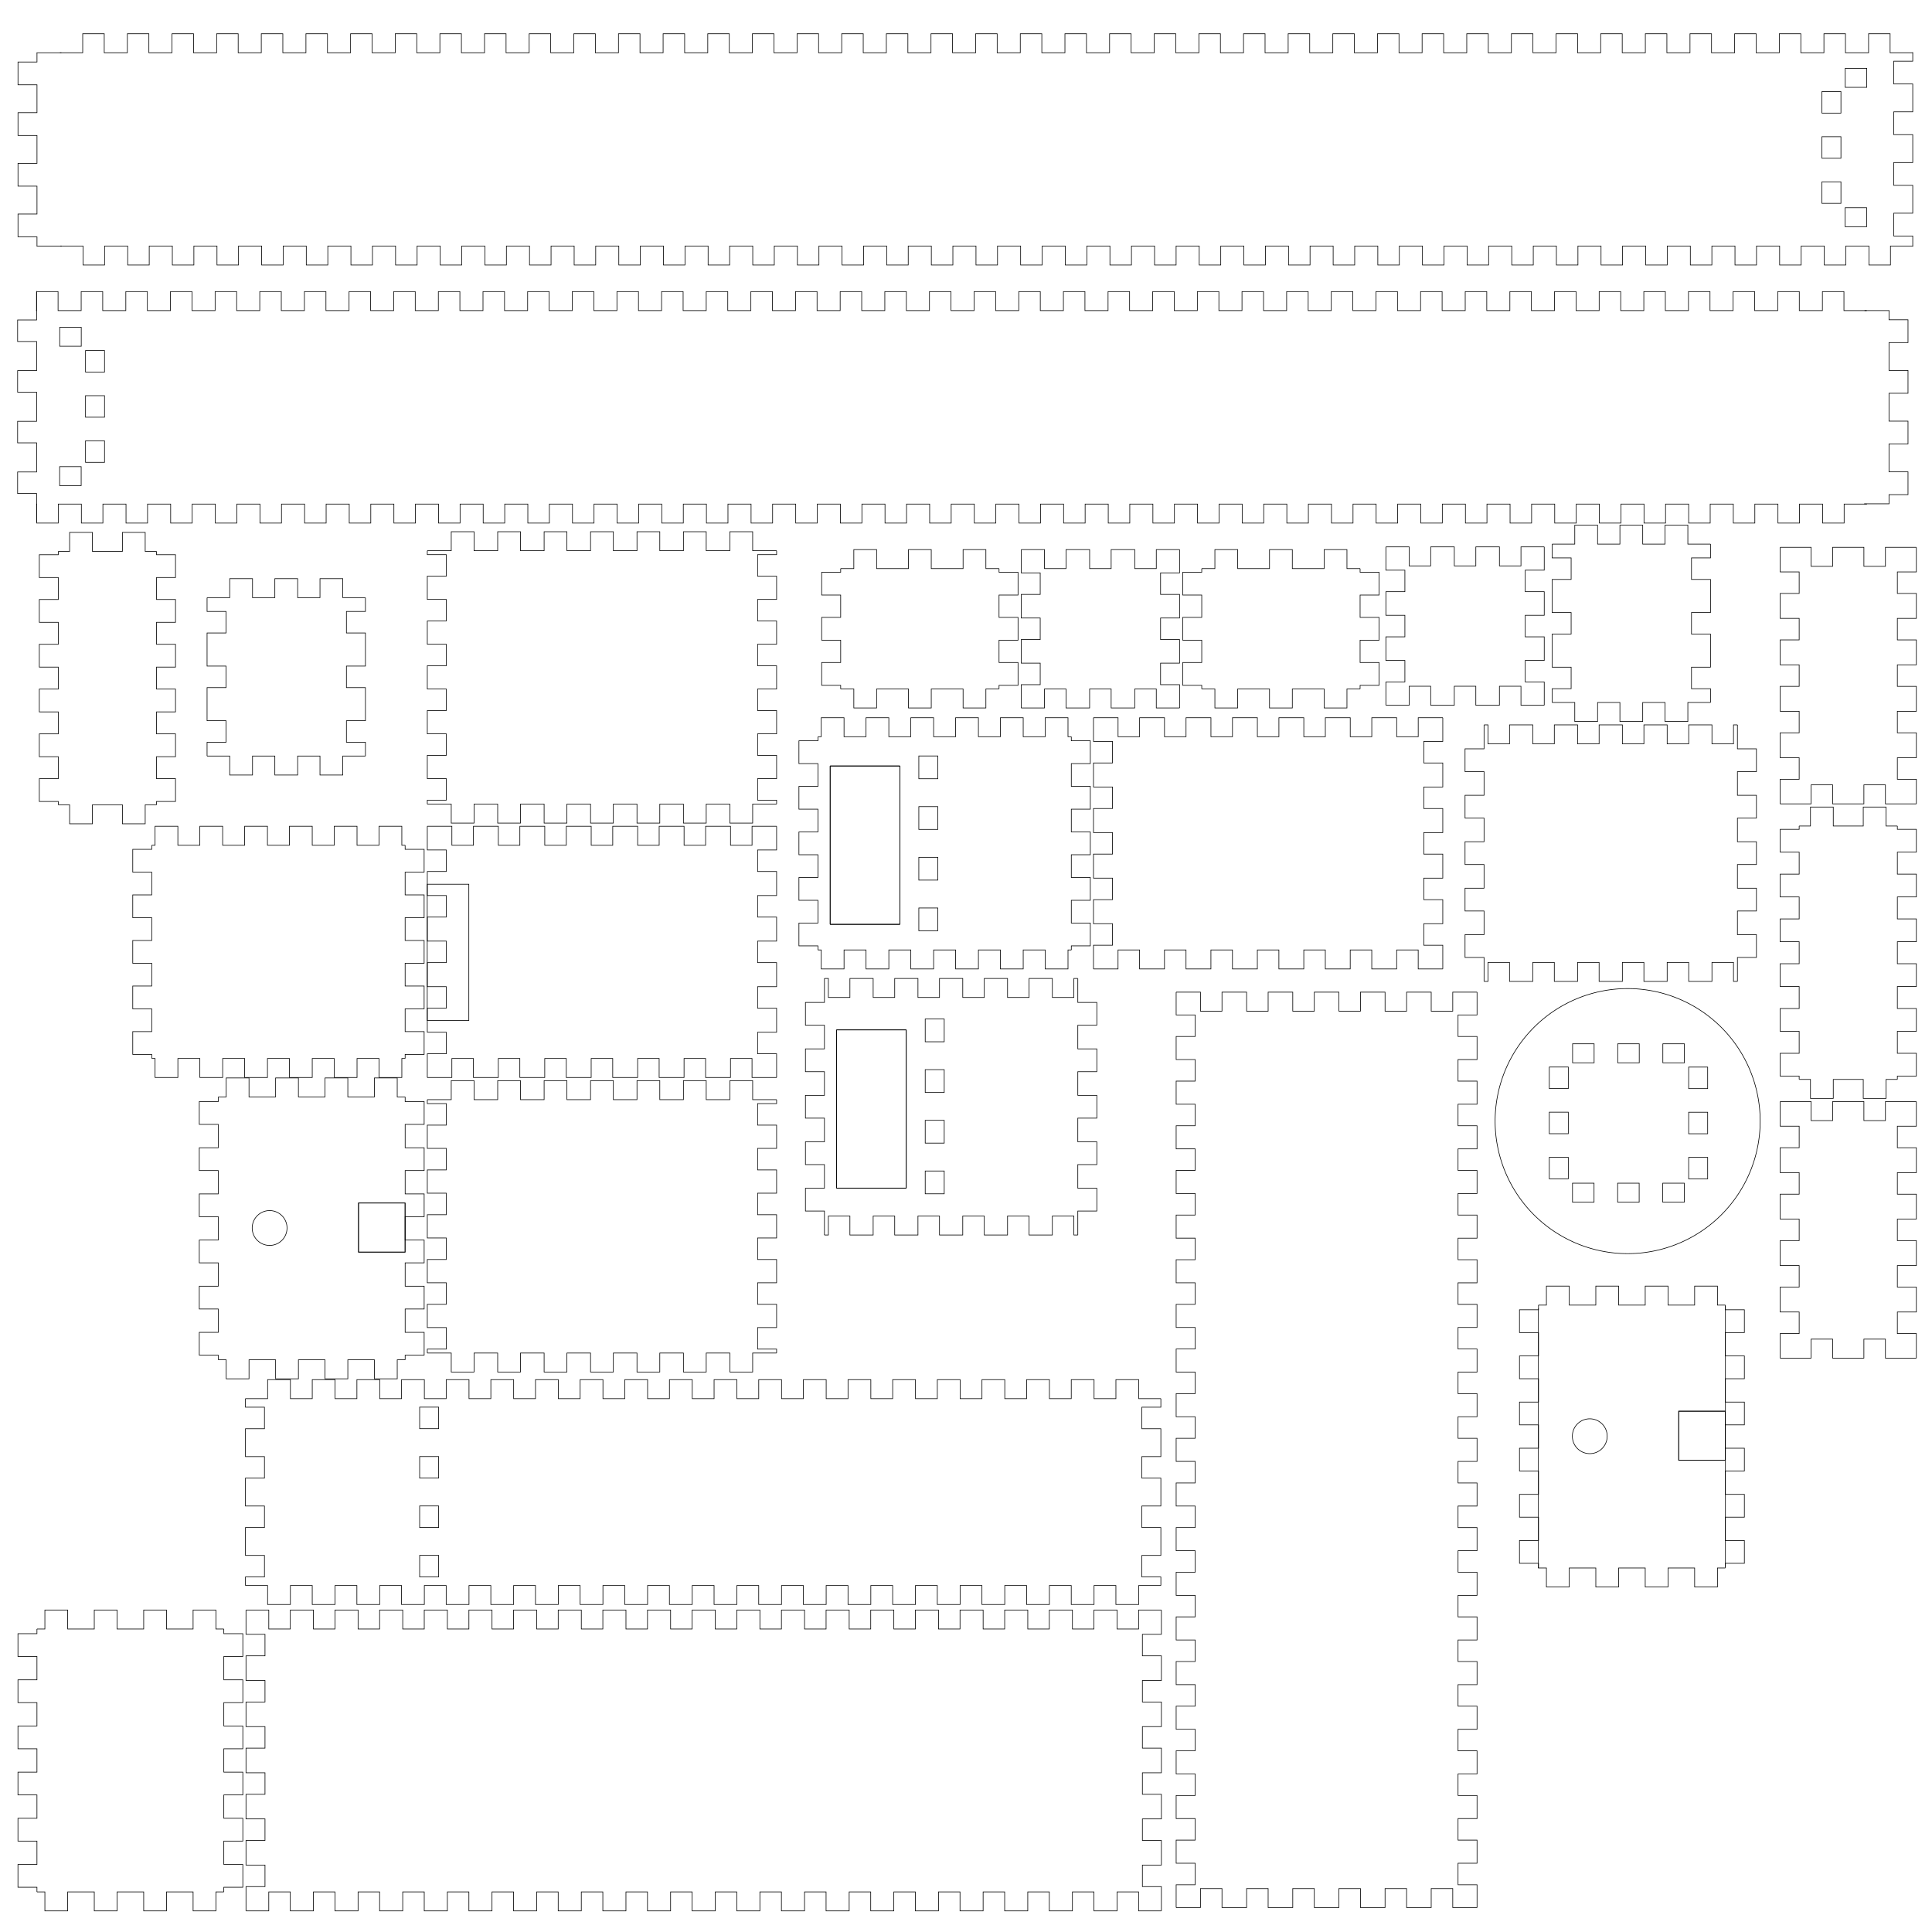 <?xml version="1.0" encoding="UTF-8" standalone="no"?>
<!-- Created with Inkscape (http://www.inkscape.org/) -->

<svg
   xmlns:dc="http://purl.org/dc/elements/1.1/"
   xmlns:cc="http://creativecommons.org/ns#"
   xmlns:rdf="http://www.w3.org/1999/02/22-rdf-syntax-ns#"
   xmlns:svg="http://www.w3.org/2000/svg"
   xmlns="http://www.w3.org/2000/svg"
   xmlns:sodipodi="http://sodipodi.sourceforge.net/DTD/sodipodi-0.dtd"
   xmlns:inkscape="http://www.inkscape.org/namespaces/inkscape"
   width="610mm"
   height="610mm"
   viewBox="0 0 2161.417 2161.417"
   id="svg5116"
   version="1.1"
   inkscape:version="0.91 r13725"
   sodipodi:docname="Lasercutfile_09062019.svg">
  <defs
     id="defs5118">
    <clipPath
       clipPathUnits="userSpaceOnUse"
       id="clipPath10030">
      <rect
         style="fill:#09e100;fill-opacity:1;stroke:#ff0000;stroke-width:0;stroke-miterlimit:4;stroke-dasharray:none;stroke-opacity:1"
         id="rect10032"
         width="2091.934"
         height="28.031"
         x="-2043.063"
         y="-375.48" />
    </clipPath>
    <clipPath
       clipPathUnits="userSpaceOnUse"
       id="clipPath10026">
      <rect
         style="fill:#ff0000;fill-opacity:1;stroke:#ff0000;stroke-width:0;stroke-miterlimit:4;stroke-dasharray:none;stroke-opacity:1"
         id="rect10028"
         width="2091.934"
         height="28.031"
         x="49.384"
         y="-425.109" />
    </clipPath>
    <clipPath
       clipPathUnits="userSpaceOnUse"
       id="clipPath9955">
      <rect
         style="fill:#ff0000;fill-opacity:1;stroke:#ff0000;stroke-width:0;stroke-miterlimit:4;stroke-dasharray:none;stroke-opacity:1"
         id="rect9957"
         width="2091.934"
         height="28.031"
         x="227.97"
         y="-1069.666" />
    </clipPath>
    <clipPath
       clipPathUnits="userSpaceOnUse"
       id="clipPath9959">
      <rect
         style="fill:#ffa600;fill-opacity:1;stroke:#730000;stroke-width:0;stroke-miterlimit:4;stroke-dasharray:none;stroke-opacity:1"
         id="rect9961"
         width="2091.934"
         height="28.031"
         x="-1863.194"
         y="-877.342" />
    </clipPath>
    <clipPath
       clipPathUnits="userSpaceOnUse"
       id="clipPath9959-5">
      <rect
         style="fill:#ffa600;fill-opacity:1;stroke:#730000;stroke-width:0;stroke-miterlimit:4;stroke-dasharray:none;stroke-opacity:1"
         id="rect9961-3"
         width="2091.934"
         height="28.031"
         x="-1863.194"
         y="-877.342" />
    </clipPath>
    <clipPath
       clipPathUnits="userSpaceOnUse"
       id="clipPath10030-7">
      <rect
         style="fill:#09e100;fill-opacity:1;stroke:#ff0000;stroke-width:0;stroke-miterlimit:4;stroke-dasharray:none;stroke-opacity:1"
         id="rect10032-9"
         width="2091.934"
         height="28.031"
         x="-2043.063"
         y="-375.48" />
    </clipPath>
    <clipPath
       clipPathUnits="userSpaceOnUse"
       id="clipPath17284">
      <rect
         style="fill:#f4505e;fill-opacity:1;stroke:#00c000;stroke-width:0.709;stroke-miterlimit:4;stroke-dasharray:none;stroke-opacity:1"
         id="rect17286"
         width="100.409"
         height="275.772"
         x="-2582.808"
         y="688.745" />
    </clipPath>
    <clipPath
       clipPathUnits="userSpaceOnUse"
       id="clipPath9955-2">
      <rect
         style="fill:#ff0000;fill-opacity:1;stroke:#ff0000;stroke-width:0;stroke-miterlimit:4;stroke-dasharray:none;stroke-opacity:1"
         id="rect9957-1"
         width="2091.934"
         height="28.031"
         x="227.97"
         y="-1069.666" />
    </clipPath>
    <clipPath
       clipPathUnits="userSpaceOnUse"
       id="clipPath10026-0">
      <rect
         style="fill:#ff0000;fill-opacity:1;stroke:#ff0000;stroke-width:0;stroke-miterlimit:4;stroke-dasharray:none;stroke-opacity:1"
         id="rect10028-2"
         width="2091.934"
         height="28.031"
         x="49.384"
         y="-425.109" />
    </clipPath>
    <clipPath
       clipPathUnits="userSpaceOnUse"
       id="clipPath17278">
      <rect
         style="fill:#f4505e;fill-opacity:1;stroke:#00c000;stroke-width:0.709;stroke-miterlimit:4;stroke-dasharray:none;stroke-opacity:1"
         id="rect17280"
         width="179.605"
         height="287.085"
         x="-2440.074"
         y="693.377" />
    </clipPath>
  </defs>
  <sodipodi:namedview
     id="base"
     pagecolor="#ffffff"
     bordercolor="#666666"
     borderopacity="1.0"
     inkscape:pageopacity="0.0"
     inkscape:pageshadow="2"
     inkscape:zoom="0.35"
     inkscape:cx="1029.7664"
     inkscape:cy="873.09947"
     inkscape:document-units="px"
     inkscape:current-layer="layer1"
     showgrid="false"
     inkscape:window-width="1920"
     inkscape:window-height="1018"
     inkscape:window-x="-8"
     inkscape:window-y="-8"
     inkscape:window-maximized="1" />
  <g
     inkscape:label="Layer 1"
     inkscape:groupmode="layer"
     id="layer1"
     transform="translate(0,1109.055)">
    <g
       transform="translate(1321.346,514.622)"
       id="g21272"
       style="stroke-width:0.709;stroke-miterlimit:4;stroke-dasharray:none">
      <g
         transform="translate(-1583.919,-429.921)"
         id="g16026"
         style="stroke-width:0.709;stroke-miterlimit:4;stroke-dasharray:none">
        <path
           sodipodi:nodetypes="cccccccccccccccccc"
           id="path3810-2-9"
           d="m 2402.446,-918.081 0,-11.646 -21.26,0 0,-25.512 21.26,0 0,-31.181 -21.26,0 0,-25.512 21.26,0 0,-31.181 -21.26,0 0,-25.512 21.26,0 0,-31.181 -21.26,0 0,-25.512 21.26,0 0,-9.932"
           style="fill:none;stroke:#000000;stroke-width:0.709;stroke-miterlimit:4;stroke-dasharray:none"
           inkscape:label="part"
           inkscape:connector-curvature="0" />
        <path
           transform="translate(2173.816,-281.954)"
           clip-path="url(#clipPath9959-5)"
           inkscape:connector-curvature="0"
           inkscape:label="part"
           style="fill:none;stroke:#000000;stroke-width:0.709;stroke-miterlimit:4;stroke-dasharray:none"
           d="m 2276.703,-852.752 -25.497,0 0,-21.26 -24.095,0 0,21.26 -25.852,0 0,-21.26 -24.095,0 0,21.26 -25.852,0 0,-21.26 -24.095,0 0,21.26 -25.852,0 0,-21.26 -24.094,0 0,21.26 -25.852,0 0,-21.26 -24.095,0 0,21.26 -25.852,0 0,-21.26 -24.095,0 0,21.26 -25.852,0 0,-21.26 -24.095,0 0,21.26 -25.852,0 0,-21.26 -24.095,0 0,21.26 -25.852,0 0,-21.26 -24.095,0 0,21.26 -25.852,0 0,-21.26 -24.095,0 0,21.26 -25.852,0 0,-21.26 -24.094,0 0,21.26 -25.852,0 0,-21.26 -24.095,0 0,21.26 -25.852,0 0,-21.26 -24.095,0 0,21.26 -25.852,0 0,-21.26 -24.095,0 0,21.26 -25.852,0 0,-21.26 -24.095,0 0,21.26 -25.852,0 0,-21.26 -24.095,0 0,21.26 -25.852,0 0,-21.26 -24.095,0 0,21.26 -25.852,0 0,-21.26 -24.095,0 0,21.26 -25.852,0 0,-21.26 -24.095,0 0,21.26 -25.852,0 0,-21.26 -24.095,0 0,21.26 -25.852,0 0,-21.26 -24.095,0 0,21.26 -25.852,0 0,-21.26 -24.095,0 0,21.26 -25.852,0 0,-21.26 -24.095,0 0,21.26 -25.852,0 0,-21.26 -24.095,0 0,21.26 -25.852,0 0,-21.26 -24.095,0 0,21.26 -25.852,0 0,-21.26 -24.094,0 0,21.26 -25.852,0 0,-21.26 -24.095,0 0,21.26 -25.852,0 0,-21.26 -24.095,0 0,21.26 -25.852,0 0,-21.26 -24.095,0 0,21.26 -25.852,0 0,-21.26 -24.095,0 0,21.26 -25.852,0 0,-21.26 -24.094,0 0,21.26 -25.852,0 0,-21.26 -24.095,0 0,21.26 -25.852,0 0,-21.26 -24.095,0 0,21.26 -25.852,0 0,-21.26 -24.095,0 0,21.26 -25.852,0 0,-21.26 -24.095,0 0,21.26 -25.852,0 0,-21.26 -24.095,0 0,21.26 -25.852,0 0,-21.26 -24.095,0 0,21.26 -25.852,0 0,-21.26 -24.094,0 0,21.26 -25.852,0 0,-21.26 -24.095,0 0,21.26 -25.852,0 0,-21.26 -24.095,0 0,21.26 -25.852,0 0,-21.26 -24.095,0 0,21.26 -25.852,0 0,-21.26 -24.095,0 0,21.26 -25.852,0 0,-21.26 -24.095,0 0,21.26 -25.852,0 0,-21.26 -24.094,0 0,21.26 -25.852,0 0,-21.26 -24.094,0 0,21.26 -25.852,0 0,-21.26 -24.095,0 0,21.26 -25.852,0 0,-21.26 -24.095,0 0,21.26 -25.852,0 0,-21.26 -24.095,0 0,21.26 -25.852,0 0,-21.26 -24.095,0 0,21.26 -25.852,0 0,-21.26 -24.095,0 0,21.26 -25.852,0 0,-21.26 -24.095,0 0,21.26 -25.852,0 0,-21.26 -24.094,0 0,21.26 -25.852,0 0,-21.26 -24.095,0 0,21.26 -25.852,0 0,-21.26 -24.095,0 0,21.26 -25.852,0 0,-21.26 -24.095,0 0,21.26 -25.852,0 0,-21.26 -24.095,0 0,21.26 -25.852,0 0,-21.26 -24.095,0 0,21.26 -25.852,0 0,-21.26 -24.095,0 0,21.26 -25.852,0 0,-21.26 -24.094,0 0,21.26 -25.852,0 0,-21.26 -24.095,0 0,21.26 -25.852,0 0,-21.26 -24.095,0 0,21.26 -25.852,0 0,-21.26 -24.095,0 0,21.26 -25.852,0 0,-21.26 -24.095,0 0,21.26 -25.852,0 0,-21.26 -24.095,0 0,21.26 -25.852,0 0,-21.26 -24.095,0 0,21.26 -25.852,0 0,-21.26 -24.094,0 0,21.26 -25.852,0 0,-21.26 -24.095,0 0,21.26 -25.852,0 0,-21.26 -24.095,0 0,21.26 -25.852,0 0,-21.26 -24.095,0 0,21.26 -25.852,0 0,-21.26 -24.095,0 0,21.26 -25.852,0 0,-21.26 -24.095,0 0,21.26 -25.852,0 0,-21.26 -24.095,0 0,21.26 -25.852,0 0,-21.26 -24.095,0 0,21.26 -25.852,0 0,-21.26 -24.094,0 0,21.26 -25.852,0 0,-21.26 -24.095,0 0,21.26 -25.852,0 0,-21.26 -24.095,0 0,21.26 -25.852,0 0,-21.26 -24.095,0 0,21.26 -25.852,0 0,-21.26 -24.095,0 0,21.26 -25.852,0 0,-21.26 -24.095,0 0,21.26 -25.852,0 0,-21.26 -24.095,0 0,21.26 -25.852,0 0,-21.26 -24.094,0 0,21.26 -25.852,0 0,-21.26 -24.095,0 0,21.26 -25.497,0"
           id="path3640-8-7-6-7-3-9" />
        <path
           transform="translate(2353.887,-547.792)"
           clip-path="url(#clipPath10030-7)"
           inkscape:connector-curvature="0"
           inkscape:label="part"
           style="fill:none;stroke:#000000;stroke-width:0.709;stroke-miterlimit:4;stroke-dasharray:none"
           d="m -2023.905,-370.753 25.497,0 0,21.26 24.095,0 0,-21.26 25.852,0 0,21.26 24.094,0 0,-21.26 25.852,0 0,21.26 24.095,0 0,-21.26 25.852,0 0,21.26 24.095,0 0,-21.26 25.852,0 0,21.26 24.095,0 0,-21.26 25.852,0 0,21.26 24.095,0 0,-21.26 25.852,0 0,21.26 24.095,0 0,-21.26 25.852,0 0,21.26 24.095,0 0,-21.26 25.852,0 0,21.26 24.094,0 0,-21.26 25.852,0 0,21.26 24.095,0 0,-21.26 25.852,0 0,21.26 24.095,0 0,-21.26 25.852,0 0,21.26 24.095,0 0,-21.26 25.852,0 0,21.26 24.095,0 0,-21.26 25.852,0 0,21.26 24.095,0 0,-21.26 25.852,0 0,21.26 24.095,0 0,-21.26 25.852,0 0,21.26 24.095,0 0,-21.26 25.852,0 0,21.26 24.094,0 0,-21.26 25.852,0 0,21.26 24.095,0 0,-21.26 25.852,0 0,21.26 24.095,0 0,-21.26 25.852,0 0,21.26 24.095,0 0,-21.26 25.852,0 0,21.26 24.095,0 0,-21.26 25.852,0 0,21.26 24.095,0 0,-21.26 25.852,0 0,21.26 24.095,0 0,-21.26 25.852,0 0,21.26 24.094,0 0,-21.26 25.852,0 0,21.26 24.095,0 0,-21.26 25.852,0 0,21.26 24.095,0 0,-21.26 25.852,0 0,21.26 24.095,0 0,-21.26 25.852,0 0,21.26 24.095,0 0,-21.26 25.852,0 0,21.26 24.095,0 0,-21.26 25.852,0 0,21.26 24.095,0 0,-21.26 25.852,0 0,21.26 24.094,0 0,-21.26 25.852,0 0,21.26 24.095,0 0,-21.26 25.852,0 0,21.26 24.095,0 0,-21.26 25.852,0 0,21.26 24.095,0 0,-21.26 25.852,0 0,21.26 24.095,0 0,-21.26 25.852,0 0,21.26 24.095,0 0,-21.26 25.852,0 0,21.26 24.095,0 0,-21.26 25.852,0 0,21.26 24.094,0 0,-21.26 25.852,0 0,21.26 24.094,0 0,-21.26 25.852,0 0,21.26 24.095,0 0,-21.26 25.852,0 0,21.26 24.095,0 0,-21.26 25.852,0 0,21.26 24.095,0 0,-21.26 25.852,0 0,21.26 24.095,0 0,-21.26 25.852,0 0,21.26 24.095,0 0,-21.26 25.852,0 0,21.26 24.094,0 0,-21.26 25.852,0 0,21.26 24.095,0 0,-21.26 25.852,0 0,21.26 24.095,0 0,-21.26 25.852,0 0,21.26 24.095,0 0,-21.26 25.852,0 0,21.26 24.095,0 0,-21.26 25.852,0 0,21.26 24.095,0 0,-21.26 25.852,0 0,21.26 24.095,0 0,-21.26 25.852,0 0,21.26 24.094,0 0,-21.26 25.852,0 0,21.26 24.095,0 0,-21.26 25.852,0 0,21.26 24.095,0 0,-21.26 25.852,0 0,21.26 24.095,0 0,-21.26 25.852,0 0,21.26 24.095,0 0,-21.26 25.852,0 0,21.26 24.095,0 0,-21.26 25.852,0 0,21.26 24.095,0 0,-21.26 25.852,0 0,21.26 24.095,0 0,-21.26 25.852,0 0,21.26 24.095,0 0,-21.26 25.852,0 0,21.26 24.095,0 0,-21.26 25.852,0 0,21.26 24.095,0 0,-21.26 25.852,0 0,21.26 24.095,0 0,-21.26 25.852,0 0,21.26 24.095,0 0,-21.26 25.852,0 0,21.26 24.095,0 0,-21.26 25.852,0 0,21.26 24.095,0 0,-21.26 25.852,0 0,21.26 24.095,0 0,-21.26 25.852,0 0,21.26 24.095,0 0,-21.26 25.852,0 0,21.26 24.095,0 0,-21.26 25.852,0 0,21.26 24.095,0 0,-21.26 25.852,0 0,21.26 24.095,0 0,-21.26 25.852,0 0,21.26 24.094,0 0,-21.26 25.852,0 0,21.26 24.095,0 0,-21.26 25.852,0 0,21.26 24.095,0 0,-21.26 25.852,0 0,21.26 24.095,0 0,-21.26 25.852,0 0,21.26 24.095,0 0,-21.26 25.852,0 0,21.26 24.095,0 0,-21.26 25.852,0 0,21.26 24.095,0 0,-21.26 25.852,0 0,21.26 24.094,0 0,-21.26 25.852,0 0,21.26 24.095,0 0,-21.26 25.852,0 0,21.26 24.095,0 0,-21.26 25.852,0 0,21.26 24.095,0 0,-21.26 25.497,0"
           id="path3636-2-9-4-3-3" />
        <path
           id="path3810-3-3-8"
           d="m 303.959,-918.524 0,-10.276 -21.26,0 0,-25.512 21.26,0 0,-31.181 -21.26,0 0,-25.512 21.26,0 0,-31.181 -21.26,0 0,-25.512 21.26,0 0,-31.181 -21.26,0 0,-25.512 21.26,0 0,-10.276"
           style="fill:none;stroke:#000000;stroke-width:0.709;stroke-miterlimit:4;stroke-dasharray:none"
           inkscape:label="part"
           inkscape:connector-curvature="0" />
        <path
           inkscape:connector-curvature="0"
           id="path10053-1"
           d="m 331.289,-1134.703 -27.781,0"
           style="fill:none;fill-rule:evenodd;stroke:#000000;stroke-width:0.709;stroke-linecap:butt;stroke-linejoin:miter;stroke-opacity:1;stroke-miterlimit:4;stroke-dasharray:none" />
        <path
           inkscape:connector-curvature="0"
           id="path10055-5"
           d="m 331.695,-918.516 -28.156,0"
           style="fill:none;fill-rule:evenodd;stroke:#000000;stroke-width:0.709;stroke-linecap:butt;stroke-linejoin:miter;stroke-opacity:1;stroke-miterlimit:4;stroke-dasharray:none" />
      </g>
      <g
         clip-path="url(#clipPath17284)"
         id="g17148-6-7"
         transform="translate(3263.885,-2267.584)"
         style="stroke-width:0.709;stroke-miterlimit:4;stroke-dasharray:none">
        <path
           style="fill:none;stroke:#000000;stroke-width:0.709;stroke-miterlimit:4;stroke-dasharray:none"
           d="m -2520.894,720.361 0,21.262 24.096,0 0,-21.262 -24.096,0 z m 50.492,0 0,21.262 24.096,0 0,-21.262 -24.096,0 z m 50.492,0 0,21.262 24.096,0 0,-21.262 -24.096,0 z"
           id="path15175-2-5-6"
           inkscape:connector-curvature="0" />
        <path
           style="fill:none;stroke:#000000;stroke-width:0.709;stroke-miterlimit:4;stroke-dasharray:none"
           d="m -2391.031,746.406 0,24.094 21.26,0 0,-24.094 -21.26,0 z m 0,50.492 0,24.094 21.26,0 0,-24.094 -21.26,0 z m 0,50.492 0,24.094 21.26,0 0,-24.094 -21.26,0 z"
           id="path15177-4-1-9"
           inkscape:connector-curvature="0" />
        <path
           inkscape:connector-curvature="0"
           style="fill:none;stroke:#000000;stroke-width:0.709;stroke-miterlimit:4;stroke-dasharray:none"
           d="m -2520.987,876.283 0,21.262 24.096,0 0,-21.262 -24.096,0 z m 50.492,0 0,21.262 24.096,0 0,-21.262 -24.096,0 z m 50.492,0 0,21.262 24.096,0 0,-21.262 -24.096,0 z"
           id="path15175-2-3-2-5" />
        <path
           inkscape:connector-curvature="0"
           style="fill:none;stroke:#000000;stroke-width:0.709;stroke-miterlimit:4;stroke-dasharray:none"
           d="m -2546.942,746.343 0,24.094 21.26,0 0,-24.094 -21.26,0 z m 0,50.492 0,24.094 21.26,0 0,-24.094 -21.26,0 z m 0,50.492 0,24.094 21.26,0 0,-24.094 -21.26,0 z"
           id="path15177-4-4-5-5" />
      </g>
    </g>
    <g
       transform="translate(-817.534,803.514)"
       id="g21286"
       style="stroke-width:0.709;stroke-miterlimit:4;stroke-dasharray:none">
      <g
         transform="translate(-1568.614,-429.214)"
         id="g16018"
         style="stroke-width:0.709;stroke-miterlimit:4;stroke-dasharray:none">
        <path
           inkscape:connector-curvature="0"
           inkscape:label="part"
           style="fill:none;stroke:#000000;stroke-width:0.709;stroke-miterlimit:4;stroke-dasharray:none"
           d="m 2427.12,-1157.647 0,32.244 -21.26,0 0,24.094 21.26,0 0,32.599 -21.26,0 0,24.095 21.26,0 0,32.598 -21.26,0 0,24.094 21.26,0 0,32.598 -21.26,0 0,24.095 21.26,0 0,32.244"
           id="path9387-6" />
        <path
           transform="translate(2198.541,-90.788)"
           clip-path="url(#clipPath9955-2)"
           inkscape:connector-curvature="0"
           inkscape:label="part"
           style="fill:none;stroke:#000000;stroke-width:0.709;stroke-miterlimit:4;stroke-dasharray:none"
           d="m 2276.01,-1045.097 -25.497,0 0,-21.26 -24.095,0 0,21.26 -25.852,0 0,-21.26 -24.095,0 0,21.26 -25.852,0 0,-21.26 -24.095,0 0,21.26 -25.852,0 0,-21.26 -24.094,0 0,21.26 -25.852,0 0,-21.26 -24.095,0 0,21.26 -25.852,0 0,-21.26 -24.095,0 0,21.26 -25.852,0 0,-21.26 -24.095,0 0,21.26 -25.852,0 0,-21.26 -24.095,0 0,21.26 -25.852,0 0,-21.26 -24.095,0 0,21.26 -25.852,0 0,-21.26 -24.095,0 0,21.26 -25.852,0 0,-21.26 -24.094,0 0,21.26 -25.852,0 0,-21.26 -24.095,0 0,21.26 -25.852,0 0,-21.26 -24.095,0 0,21.26 -25.852,0 0,-21.26 -24.095,0 0,21.26 -25.852,0 0,-21.26 -24.095,0 0,21.26 -25.852,0 0,-21.26 -24.095,0 0,21.26 -25.852,0 0,-21.26 -24.095,0 0,21.26 -25.852,0 0,-21.26 -24.095,0 0,21.26 -25.852,0 0,-21.26 -24.095,0 0,21.26 -25.852,0 0,-21.26 -24.095,0 0,21.26 -25.852,0 0,-21.26 -24.095,0 0,21.26 -25.852,0 0,-21.26 -24.095,0 0,21.26 -25.852,0 0,-21.26 -24.095,0 0,21.26 -25.852,0 0,-21.26 -24.095,0 0,21.26 -25.852,0 0,-21.26 -24.095,0 0,21.26 -25.852,0 0,-21.26 -24.094,0 0,21.26 -25.852,0 0,-21.26 -24.095,0 0,21.26 -25.852,0 0,-21.26 -24.095,0 0,21.26 -25.852,0 0,-21.26 -24.095,0 0,21.26 -25.852,0 0,-21.26 -24.095,0 0,21.26 -25.852,0 0,-21.26 -24.094,0 0,21.26 -25.852,0 0,-21.26 -24.095,0 0,21.26 -25.852,0 0,-21.26 -24.095,0 0,21.26 -25.852,0 0,-21.26 -24.095,0 0,21.26 -25.852,0 0,-21.26 -24.095,0 0,21.26 -25.852,0 0,-21.26 -24.095,0 0,21.26 -25.852,0 0,-21.26 -24.095,0 0,21.26 -25.852,0 0,-21.26 -24.094,0 0,21.26 -25.852,0 0,-21.26 -24.095,0 0,21.26 -25.852,0 0,-21.26 -24.095,0 0,21.26 -25.852,0 0,-21.26 -24.095,0 0,21.26 -25.852,0 0,-21.26 -24.095,0 0,21.26 -25.852,0 0,-21.26 -24.095,0 0,21.26 -25.852,0 0,-21.26 -24.095,0 0,21.26 -25.852,0 0,-21.26 -24.094,0 0,21.26 -25.852,0 0,-21.26 -24.094,0 0,21.26 -25.852,0 0,-21.26 -24.095,0 0,21.26 -25.852,0 0,-21.26 -24.094,0 0,21.26 -25.852,0 0,-21.26 -24.095,0 0,21.26 -25.852,0 0,-21.26 -24.095,0 0,21.26 -25.852,0 0,-21.26 -24.095,0 0,21.26 -25.852,0 0,-21.26 -24.094,0 0,21.26 -25.852,0 0,-21.26 -24.095,0 0,21.26 -25.852,0 0,-21.26 -24.095,0 0,21.26 -25.852,0 0,-21.26 -24.095,0 0,21.26 -25.852,0 0,-21.26 -24.095,0 0,21.26 -25.852,0 0,-21.26 -24.095,0 0,21.26 -25.852,0 0,-21.26 -24.095,0 0,21.26 -25.852,0 0,-21.26 -24.094,0 0,21.26 -25.852,0 0,-21.26 -24.095,0 0,21.26 -25.852,0 0,-21.26 -24.095,0 0,21.26 -25.852,0 0,-21.26 -24.095,0 0,21.26 -25.852,0 0,-21.26 -24.095,0 0,21.26 -25.852,0 0,-21.26 -24.095,0 0,21.26 -25.852,0 0,-21.26 -24.095,0 0,21.26 -25.852,0 0,-21.26 -24.094,0 0,21.26 -25.852,0 0,-21.26 -24.095,0 0,21.26 -25.852,0 0,-21.26 -24.095,0 0,21.26 -25.852,0 0,-21.26 -24.095,0 0,21.26 -25.852,0 0,-21.26 -24.095,0 0,21.26 -25.852,0 0,-21.26 -24.095,0 0,21.26 -25.852,0 0,-21.26 -24.095,0 0,21.26 -25.852,0 0,-21.26 -24.095,0 0,21.26 -25.852,0 0,-21.26 -24.094,0 0,21.26 -25.852,0 0,-21.26 -24.095,0 0,21.26 -25.852,0 0,-21.26 -24.095,0 0,21.26 -25.852,0 0,-21.26 -24.095,0 0,21.26 -25.852,0 0,-21.26 -24.095,0 0,21.26 -25.852,0 0,-21.26 -24.095,0 0,21.26 -25.852,0 0,-21.26 -24.095,0 0,21.26 -25.852,0 0,-21.26 -24.094,0 0,21.26 -25.852,0 0,-21.26 -24.095,0 0,21.26 -25.497,0"
           id="path3640-8-7-6-7-3-3-4" />
        <path
           transform="translate(2377.24,-499.418)"
           clip-path="url(#clipPath10026-0)"
           inkscape:connector-curvature="0"
           inkscape:label="part"
           style="fill:none;stroke:#000000;stroke-width:0.709;stroke-miterlimit:4;stroke-dasharray:none"
           d="m -2023.391,-420 25.497,0 0,21.26 24.095,0 0,-21.26 25.852,0 0,21.26 24.094,0 0,-21.26 25.852,0 0,21.26 24.095,0 0,-21.26 25.852,0 0,21.26 24.095,0 0,-21.26 25.852,0 0,21.26 24.095,0 0,-21.26 25.852,0 0,21.26 24.095,0 0,-21.26 25.852,0 0,21.26 24.095,0 0,-21.26 25.852,0 0,21.26 24.095,0 0,-21.26 25.852,0 0,21.26 24.094,0 0,-21.26 25.852,0 0,21.26 24.095,0 0,-21.26 25.852,0 0,21.26 24.095,0 0,-21.26 25.852,0 0,21.26 24.095,0 0,-21.26 25.852,0 0,21.26 24.095,0 0,-21.26 25.852,0 0,21.26 24.095,0 0,-21.26 25.852,0 0,21.26 24.095,0 0,-21.26 25.852,0 0,21.26 24.095,0 0,-21.26 25.852,0 0,21.26 24.094,0 0,-21.26 25.852,0 0,21.26 24.095,0 0,-21.26 25.852,0 0,21.26 24.095,0 0,-21.26 25.852,0 0,21.26 24.095,0 0,-21.26 25.852,0 0,21.26 24.094,0 0,-21.26 25.852,0 0,21.26 24.095,0 0,-21.26 25.852,0 0,21.26 24.095,0 0,-21.26 25.852,0 0,21.26 24.094,0 0,-21.26 25.852,0 0,21.26 24.095,0 0,-21.26 25.852,0 0,21.26 24.095,0 0,-21.26 25.852,0 0,21.26 24.095,0 0,-21.26 25.852,0 0,21.26 24.095,0 0,-21.26 25.852,0 0,21.26 24.095,0 0,-21.26 25.852,0 0,21.26 24.095,0 0,-21.26 25.852,0 0,21.26 24.094,0 0,-21.26 25.852,0 0,21.26 24.095,0 0,-21.26 25.852,0 0,21.26 24.095,0 0,-21.26 25.852,0 0,21.26 24.095,0 0,-21.26 25.852,0 0,21.26 24.095,0 0,-21.26 25.852,0 0,21.26 24.095,0 0,-21.26 25.852,0 0,21.26 24.095,0 0,-21.26 25.852,0 0,21.26 24.094,0 0,-21.26 25.852,0 0,21.26 24.095,0 0,-21.26 25.852,0 0,21.26 24.095,0 0,-21.26 25.852,0 0,21.26 24.094,0 0,-21.26 25.852,0 0,21.26 24.095,0 0,-21.26 25.852,0 0,21.26 24.094,0 0,-21.26 25.852,0 0,21.26 24.095,0 0,-21.26 25.852,0 0,21.26 24.094,0 0,-21.26 25.852,0 0,21.26 24.095,0 0,-21.26 25.852,0 0,21.26 24.095,0 0,-21.26 25.852,0 0,21.26 24.095,0 0,-21.26 25.852,0 0,21.26 24.095,0 0,-21.26 25.852,0 0,21.26 24.095,0 0,-21.26 25.852,0 0,21.26 24.095,0 0,-21.26 25.852,0 0,21.26 24.094,0 0,-21.26 25.852,0 0,21.26 24.095,0 0,-21.26 25.852,0 0,21.26 24.095,0 0,-21.26 25.852,0 0,21.26 24.095,0 0,-21.26 25.852,0 0,21.26 24.095,0 0,-21.26 25.852,0 0,21.26 24.095,0 0,-21.26 25.852,0 0,21.26 24.095,0 0,-21.26 25.852,0 0,21.26 24.095,0 0,-21.26 25.852,0 0,21.26 24.095,0 0,-21.26 25.852,0 0,21.26 24.094,0 0,-21.26 25.852,0 0,21.26 24.095,0 0,-21.26 25.852,0 0,21.26 24.095,0 0,-21.26 25.852,0 0,21.26 24.095,0 0,-21.26 25.852,0 0,21.26 24.095,0 0,-21.26 25.852,0 0,21.26 24.095,0 0,-21.26 25.852,0 0,21.26 24.095,0 0,-21.26 25.852,0 0,21.26 24.095,0 0,-21.26 25.852,0 0,21.26 24.095,0 0,-21.26 25.852,0 0,21.26 24.095,0 0,-21.26 25.852,0 0,21.26 24.095,0 0,-21.26 25.852,0 0,21.26 24.094,0 0,-21.26 25.852,0 0,21.26 24.095,0 0,-21.26 25.852,0 0,21.26 24.095,0 0,-21.26 25.852,0 0,21.26 24.095,0 0,-21.26 25.852,0 0,21.26 24.095,0 0,-21.26 25.852,0 0,21.26 24.095,0 0,-21.26 25.852,0 0,21.26 24.095,0 0,-21.26 25.852,0 0,21.26 24.094,0 0,-21.26 25.852,0 0,21.26 24.095,0 0,-21.26 25.852,0 0,21.26 24.095,0 0,-21.26 25.852,0 0,21.26 24.095,0 0,-21.26 25.497,0"
           id="path3636-2-9-4-9-7" />
        <path
           id="path3810-3-3-1-7"
           d="m 4499.462,-919.718 0,-10.276 21.26,0 0,-25.512 -21.26,0 0,-31.181 21.26,0 0,-25.512 -21.26,0 0,-31.181 21.26,0 0,-25.512 -21.26,0 0,-31.181 21.26,0 0,-25.512 -21.26,0 0,-10.276"
           style="fill:none;stroke:#000000;stroke-width:0.709;stroke-miterlimit:4;stroke-dasharray:none"
           inkscape:label="part"
           inkscape:connector-curvature="0" />
        <path
           inkscape:connector-curvature="0"
           id="path10053-4-3"
           d="m 4472.132,-1135.897 27.781,0"
           style="fill:none;fill-rule:evenodd;stroke:#000000;stroke-width:0.709;stroke-linecap:butt;stroke-linejoin:miter;stroke-opacity:1;stroke-miterlimit:4;stroke-dasharray:none" />
        <path
           inkscape:connector-curvature="0"
           id="path10055-9-8"
           d="m 4471.726,-919.71 28.156,0"
           style="fill:none;fill-rule:evenodd;stroke:#000000;stroke-width:0.709;stroke-linecap:butt;stroke-linejoin:miter;stroke-opacity:1;stroke-miterlimit:4;stroke-dasharray:none" />
      </g>
      <g
         clip-path="url(#clipPath17278)"
         id="g17148-6-7-1"
         transform="translate(3304.247,-2266.806)"
         style="stroke-width:0.709;stroke-miterlimit:4;stroke-dasharray:none">
        <path
           style="fill:none;stroke:#000000;stroke-width:0.709;stroke-miterlimit:4;stroke-dasharray:none"
           d="m -2520.894,720.361 0,21.262 24.096,0 0,-21.262 -24.096,0 z m 50.492,0 0,21.262 24.096,0 0,-21.262 -24.096,0 z m 50.492,0 0,21.262 24.096,0 0,-21.262 -24.096,0 z"
           id="path15175-2-5-6-1"
           inkscape:connector-curvature="0" />
        <path
           style="fill:none;stroke:#000000;stroke-width:0.709;stroke-miterlimit:4;stroke-dasharray:none"
           d="m -2391.031,746.406 0,24.094 21.26,0 0,-24.094 -21.26,0 z m 0,50.492 0,24.094 21.26,0 0,-24.094 -21.26,0 z m 0,50.492 0,24.094 21.26,0 0,-24.094 -21.26,0 z"
           id="path15177-4-1-9-7"
           inkscape:connector-curvature="0" />
        <path
           inkscape:connector-curvature="0"
           style="fill:none;stroke:#000000;stroke-width:0.709;stroke-miterlimit:4;stroke-dasharray:none"
           d="m -2520.987,876.283 0,21.262 24.096,0 0,-21.262 -24.096,0 z m 50.492,0 0,21.262 24.096,0 0,-21.262 -24.096,0 z m 50.492,0 0,21.262 24.096,0 0,-21.262 -24.096,0 z"
           id="path15175-2-3-2-5-0" />
        <path
           inkscape:connector-curvature="0"
           style="fill:none;stroke:#000000;stroke-width:0.709;stroke-miterlimit:4;stroke-dasharray:none"
           d="m -2546.942,746.343 0,24.094 21.26,0 0,-24.094 -21.26,0 z m 0,50.492 0,24.094 21.26,0 0,-24.094 -21.26,0 z m 0,50.492 0,24.094 21.26,0 0,-24.094 -21.26,0 z"
           id="path15177-4-4-5-5-5" />
      </g>
    </g>
    <path
       inkscape:connector-curvature="0"
       style="fill:none;stroke:#000000;stroke-width:0.709;stroke-miterlimit:4;stroke-dasharray:none"
       d="m 524.508,32.62 0,-152.432 -46.531,0 0,152.432 46.531,0 z"
       id="path11069" />
    <path
       inkscape:connector-curvature="0"
       style="fill:none;stroke:#000000;stroke-width:0.709;stroke-miterlimit:4;stroke-dasharray:none"
       d="m 928.741,-251.961 0,177.165"
       id="path12046" />
    <path
       inkscape:connector-curvature="0"
       style="fill:none;stroke:#000000;stroke-width:0.709;stroke-miterlimit:4;stroke-dasharray:none"
       d="m 928.741,-74.795 77.953,0"
       id="path12048" />
    <path
       inkscape:connector-curvature="0"
       style="fill:none;stroke:#000000;stroke-width:0.709;stroke-miterlimit:4;stroke-dasharray:none"
       d="m 1006.694,-74.795 0,-177.165"
       id="path12050" />
    <path
       inkscape:connector-curvature="0"
       style="fill:none;stroke:#000000;stroke-width:0.709;stroke-miterlimit:4;stroke-dasharray:none"
       d="m 1006.694,-251.961 -77.953,0"
       id="path12052" />
    <path
       id="path12124"
       d="m 928.734,-252.26 0,177.165"
       style="fill:none;stroke:#000000;stroke-width:0.709;stroke-miterlimit:4;stroke-dasharray:none"
       inkscape:connector-curvature="0" />
    <path
       id="path12126"
       d="m 928.734,-75.095 77.953,0"
       style="fill:none;stroke:#000000;stroke-width:0.709;stroke-miterlimit:4;stroke-dasharray:none"
       inkscape:connector-curvature="0" />
    <path
       id="path12128"
       d="m 1006.687,-75.095 0,-177.165"
       style="fill:none;stroke:#000000;stroke-width:0.709;stroke-miterlimit:4;stroke-dasharray:none"
       inkscape:connector-curvature="0" />
    <path
       id="path12130"
       d="m 1006.687,-252.26 -77.953,0"
       style="fill:none;stroke:#000000;stroke-width:0.709;stroke-miterlimit:4;stroke-dasharray:none"
       inkscape:connector-curvature="0" />
    <path
       inkscape:connector-curvature="0"
       inkscape:label="part"
       style="fill:none;stroke:#000000;stroke-width:0.709;stroke-miterlimit:4;stroke-dasharray:none"
       d="m 478.044,121.184 26.791,0 0,-21.26 25.512,0 0,21.26 26.436,0 0,-21.26 25.512,0 0,21.26 26.436,0 0,-21.26 25.512,0 0,21.26 26.436,0 0,-21.26 25.512,0 0,21.26 26.436,0 0,-21.26 25.512,0 0,21.26 26.436,0 0,-21.26 25.512,0 0,21.26 26.436,0 0,-21.26 25.512,0 0,21.26 26.791,0"
       id="path11494" />
    <path
       inkscape:connector-curvature="0"
       inkscape:label="part"
       style="fill:none;stroke:#000000;stroke-width:0.709;stroke-miterlimit:4;stroke-dasharray:none"
       d="m 868.825,121.184 0,4.404 -21.26,0 0,24.095 21.26,0 0,26.018 -21.26,0 0,24.095 21.26,0 0,26.018 -21.26,0 0,24.095 21.26,0 0,26.018 -21.26,0 0,24.094 21.26,0 0,26.018 -21.26,0 0,24.094 21.26,0 0,26.018 -21.26,0 0,24.094 21.26,0 0,4.404"
       id="path11496" />
    <path
       inkscape:connector-curvature="0"
       inkscape:label="part"
       style="fill:none;stroke:#000000;stroke-width:0.709;stroke-miterlimit:4;stroke-dasharray:none"
       d="m 868.825,404.648 -26.791,0 0,21.26 -25.512,0 0,-21.26 -26.436,0 0,21.26 -25.512,0 0,-21.26 -26.436,0 0,21.26 -25.512,0 0,-21.26 -26.436,0 0,21.26 -25.512,0 0,-21.26 -26.436,0 0,21.26 -25.512,0 0,-21.26 -26.436,0 0,21.26 -25.512,0 0,-21.26 -26.436,0 0,21.26 -25.512,0 0,-21.26 -26.791,0"
       id="path11498" />
    <path
       inkscape:connector-curvature="0"
       inkscape:label="part"
       style="fill:none;stroke:#000000;stroke-width:0.709;stroke-miterlimit:4;stroke-dasharray:none"
       d="m 478.044,404.648 0,-4.404 21.26,0 0,-24.094 -21.26,0 0,-26.018 21.26,0 0,-24.094 -21.26,0 0,-26.018 21.26,0 0,-24.094 -21.26,0 0,-26.018 21.26,0 0,-24.095 -21.26,0 0,-26.018 21.26,0 0,-24.095 -21.26,0 0,-26.018 21.26,0 0,-24.095 -21.26,0 0,-4.404"
       id="path11500" />
    <path
       inkscape:connector-curvature="0"
       inkscape:label="part"
       style="fill:none;stroke:#000000;stroke-width:0.709;stroke-miterlimit:4;stroke-dasharray:none"
       d="m 169.777,-163.415 3.695,0 0,-21.26 25.512,0 0,21.26 24.601,0 0,-21.26 25.512,0 0,21.26 24.601,0 0,-21.26 25.512,0 0,21.26 24.601,0 0,-21.26 25.512,0 0,21.26 24.601,0 0,-21.26 25.512,0 0,21.26 24.601,0 0,-21.26 25.512,0 0,21.26 3.695,0"
       id="path11502" />
    <path
       inkscape:connector-curvature="0"
       inkscape:label="part"
       style="fill:none;stroke:#000000;stroke-width:0.709;stroke-miterlimit:4;stroke-dasharray:none"
       d="m 453.241,-163.415 0,4.559 21.26,0 0,25.512 -21.26,0 0,25.465 21.26,0 0,25.512 -21.26,0 0,25.465 21.26,0 0,25.512 -21.26,0 0,25.465 21.26,0 0,25.512 -21.26,0 0,25.465 21.26,0 0,25.512 -21.26,0 0,4.559"
       id="path11504" />
    <path
       inkscape:connector-curvature="0"
       inkscape:label="part"
       style="fill:none;stroke:#000000;stroke-width:0.709;stroke-miterlimit:4;stroke-dasharray:none"
       d="m 453.241,75.121 -3.695,0 0,21.26 -25.512,0 0,-21.26 -24.601,0 0,21.26 -25.512,0 0,-21.26 -24.601,0 0,21.26 -25.512,0 0,-21.26 -24.601,0 0,21.26 -25.512,0 0,-21.26 -24.601,0 0,21.26 -25.512,0 0,-21.26 -24.601,0 0,21.26 -25.512,0 0,-21.26 -3.695,0"
       id="path11506" />
    <path
       inkscape:connector-curvature="0"
       inkscape:label="part"
       style="fill:none;stroke:#000000;stroke-width:0.709;stroke-miterlimit:4;stroke-dasharray:none"
       d="m 169.777,75.121 0,-4.559 -21.26,0 0,-25.512 21.26,0 0,-25.465 -21.26,0 0,-25.512 21.26,0 0,-25.465 -21.26,0 0,-25.512 21.26,0 0,-25.465 -21.26,0 0,-25.512 21.26,0 0,-25.465 -21.26,0 0,-25.512 21.26,0 0,-4.559"
       id="path11508" />
    <path
       inkscape:connector-curvature="0"
       inkscape:label="part"
       style="fill:none;stroke:#000000;stroke-width:0.709;stroke-miterlimit:4;stroke-dasharray:none"
       d="m 478.044,-184.674 27.499,0 0,21.26 24.095,0 0,-21.26 27.854,0 0,21.26 24.095,0 0,-21.26 27.854,0 0,21.26 24.095,0 0,-21.26 27.854,0 0,21.26 24.095,0 0,-21.26 27.854,0 0,21.26 24.095,0 0,-21.26 27.854,0 0,21.26 24.094,0 0,-21.26 27.854,0 0,21.26 24.095,0 0,-21.26 27.499,0"
       id="path11510" />
    <path
       inkscape:connector-curvature="0"
       inkscape:label="part"
       style="fill:none;stroke:#000000;stroke-width:0.709;stroke-miterlimit:4;stroke-dasharray:none"
       d="m 868.825,-184.674 0,26.527 -21.26,0 0,24.095 21.26,0 0,26.882 -21.26,0 0,24.095 21.26,0 0,26.882 -21.26,0 0,24.095 21.26,0 0,26.882 -21.26,0 0,24.095 21.26,0 0,26.882 -21.26,0 0,24.095 21.26,0 0,26.528"
       id="path11512" />
    <path
       inkscape:connector-curvature="0"
       inkscape:label="part"
       style="fill:none;stroke:#000000;stroke-width:0.709;stroke-miterlimit:4;stroke-dasharray:none"
       d="m 868.825,96.381 -27.499,0 0,-21.26 -24.095,0 0,21.26 -27.854,0 0,-21.26 -24.094,0 0,21.26 -27.854,0 0,-21.26 -24.095,0 0,21.26 -27.854,0 0,-21.26 -24.095,0 0,21.26 -27.854,0 0,-21.26 -24.095,0 0,21.26 -27.854,0 0,-21.26 -24.095,0 0,21.26 -27.854,0 0,-21.26 -24.095,0 0,21.26 -27.499,0"
       id="path11514" />
    <path
       inkscape:connector-curvature="0"
       inkscape:label="part"
       style="fill:none;stroke:#000000;stroke-width:0.709;stroke-miterlimit:4;stroke-dasharray:none"
       d="m 478.044,96.381 0,-26.528 21.26,0 0,-24.095 -21.26,0 0,-26.882 21.26,0 0,-24.095 -21.26,0 0,-26.882 21.26,0 0,-24.095 -21.26,0 0,-26.882 21.26,0 0,-24.095 -21.26,0 0,-26.882 21.26,0 0,-24.095 -21.26,0 0,-26.527"
       id="path11516" />
    <path
       inkscape:connector-curvature="0"
       inkscape:label="part"
       style="fill:none;stroke:#000000;stroke-width:0.709;stroke-miterlimit:4;stroke-dasharray:none"
       d="m 915.057,-284.843 3.695,0 0,-21.26 25.512,0 0,21.26 24.601,0 0,-21.26 25.512,0 0,21.26 24.601,0 0,-21.26 25.512,0 0,21.26 24.601,0 0,-21.26 25.512,0 0,21.26 24.601,0 0,-21.26 25.512,0 0,21.26 24.601,0 0,-21.26 25.512,0 0,21.26 3.695,0"
       id="path11518" />
    <path
       inkscape:connector-curvature="0"
       inkscape:label="part"
       style="fill:none;stroke:#000000;stroke-width:0.709;stroke-miterlimit:4;stroke-dasharray:none"
       d="m 1198.522,-284.843 0,4.559 21.26,0 0,25.512 -21.26,0 0,25.465 21.26,0 0,25.512 -21.26,0 0,25.465 21.26,0 0,25.512 -21.26,0 0,25.465 21.26,0 0,25.512 -21.26,0 0,25.465 21.26,0 0,25.512 -21.26,0 0,4.559"
       id="path11520" />
    <path
       inkscape:connector-curvature="0"
       inkscape:label="part"
       style="fill:none;stroke:#000000;stroke-width:0.709;stroke-miterlimit:4;stroke-dasharray:none"
       d="m 1198.522,-46.308 -3.695,0 0,21.26 -25.512,0 0,-21.26 -24.601,0 0,21.26 -25.512,0 0,-21.26 -24.601,0 0,21.26 -25.512,0 0,-21.26 -24.601,0 0,21.26 -25.512,0 0,-21.26 -24.601,0 0,21.26 -25.512,0 0,-21.26 -24.601,0 0,21.26 -25.512,0 0,-21.26 -3.695,0"
       id="path11522" />
    <path
       inkscape:connector-curvature="0"
       inkscape:label="part"
       style="fill:none;stroke:#000000;stroke-width:0.709;stroke-miterlimit:4;stroke-dasharray:none"
       d="m 915.057,-46.308 0,-4.559 -21.26,0 0,-25.512 21.26,0 0,-25.465 -21.26,0 0,-25.512 21.26,0 0,-25.465 -21.26,0 0,-25.512 21.26,0 0,-25.465 -21.26,0 0,-25.512 21.26,0 0,-25.465 -21.26,0 0,-25.512 21.26,0 0,-4.559"
       id="path11524" />
    <path
       inkscape:connector-curvature="0"
       inkscape:label="part"
       style="fill:none;stroke:#000000;stroke-width:0.709;stroke-miterlimit:4;stroke-dasharray:none"
       d="m 1223.325,-306.103 27.499,0 0,21.26 24.095,0 0,-21.26 27.854,0 0,21.26 24.095,0 0,-21.26 27.854,0 0,21.26 24.094,0 0,-21.26 27.854,0 0,21.26 24.095,0 0,-21.26 27.854,0 0,21.26 24.095,0 0,-21.26 27.854,0 0,21.26 24.095,0 0,-21.26 27.854,0 0,21.26 24.095,0 0,-21.26 27.499,0"
       id="path11526" />
    <path
       inkscape:connector-curvature="0"
       inkscape:label="part"
       style="fill:none;stroke:#000000;stroke-width:0.709;stroke-miterlimit:4;stroke-dasharray:none"
       d="m 1614.105,-306.103 0,26.527 -21.26,0 0,24.095 21.26,0 0,26.882 -21.26,0 0,24.095 21.26,0 0,26.882 -21.26,0 0,24.095 21.26,0 0,26.882 -21.26,0 0,24.095 21.26,0 0,26.882 -21.26,0 0,24.095 21.26,0 0,26.528"
       id="path11528" />
    <path
       inkscape:connector-curvature="0"
       inkscape:label="part"
       style="fill:none;stroke:#000000;stroke-width:0.709;stroke-miterlimit:4;stroke-dasharray:none"
       d="m 1614.105,-25.048 -27.499,0 0,-21.26 -24.095,0 0,21.26 -27.854,0 0,-21.26 -24.095,0 0,21.26 -27.854,0 0,-21.26 -24.095,0 0,21.26 -27.854,0 0,-21.26 -24.095,0 0,21.26 -27.854,0 0,-21.26 -24.094,0 0,21.26 -27.854,0 0,-21.26 -24.095,0 0,21.26 -27.854,0 0,-21.26 -24.095,0 0,21.26 -27.499,0"
       id="path11530" />
    <path
       inkscape:connector-curvature="0"
       inkscape:label="part"
       style="fill:none;stroke:#000000;stroke-width:0.709;stroke-miterlimit:4;stroke-dasharray:none"
       d="m 1223.325,-25.048 0,-26.528 21.26,0 0,-24.095 -21.26,0 0,-26.882 21.26,0 0,-24.095 -21.26,0 0,-26.882 21.26,0 0,-24.095 -21.26,0 0,-26.882 21.26,0 0,-24.095 -21.26,0 0,-26.882 21.26,0 0,-24.095 -21.26,0 0,-26.527"
       id="path11532" />
    <path
       inkscape:connector-curvature="0"
       inkscape:label="part"
       style="fill:none;stroke:#000000;stroke-width:0.709;stroke-miterlimit:4;stroke-dasharray:none"
       d="m 478.044,-492.942 26.791,0 0,-21.26 25.512,0 0,21.26 26.436,0 0,-21.26 25.512,0 0,21.26 26.436,0 0,-21.26 25.512,0 0,21.26 26.436,0 0,-21.26 25.512,0 0,21.26 26.436,0 0,-21.26 25.512,0 0,21.26 26.436,0 0,-21.26 25.512,0 0,21.26 26.436,0 0,-21.26 25.512,0 0,21.26 26.791,0"
       id="path11534" />
    <path
       inkscape:connector-curvature="0"
       inkscape:label="part"
       style="fill:none;stroke:#000000;stroke-width:0.709;stroke-miterlimit:4;stroke-dasharray:none"
       d="m 868.825,-492.942 0,4.404 -21.26,0 0,24.095 21.26,0 0,26.018 -21.26,0 0,24.095 21.26,0 0,26.018 -21.26,0 0,24.094 21.26,0 0,26.018 -21.26,0 0,24.095 21.26,0 0,26.018 -21.26,0 0,24.095 21.26,0 0,26.018 -21.26,0 0,24.095 21.26,0 0,4.404"
       id="path11536" />
    <path
       inkscape:connector-curvature="0"
       inkscape:label="part"
       style="fill:none;stroke:#000000;stroke-width:0.709;stroke-miterlimit:4;stroke-dasharray:none"
       d="m 868.825,-209.478 -26.791,0 0,21.26 -25.512,0 0,-21.26 -26.436,0 0,21.26 -25.512,0 0,-21.26 -26.436,0 0,21.26 -25.512,0 0,-21.26 -26.436,0 0,21.26 -25.512,0 0,-21.26 -26.436,0 0,21.26 -25.512,0 0,-21.26 -26.436,0 0,21.26 -25.512,0 0,-21.26 -26.436,0 0,21.26 -25.512,0 0,-21.26 -26.791,0"
       id="path11538" />
    <path
       inkscape:connector-curvature="0"
       inkscape:label="part"
       style="fill:none;stroke:#000000;stroke-width:0.709;stroke-miterlimit:4;stroke-dasharray:none"
       d="m 478.044,-209.478 0,-4.404 21.26,0 0,-24.095 -21.26,0 0,-26.018 21.26,0 0,-24.095 -21.26,0 0,-26.018 21.26,0 0,-24.095 -21.26,0 0,-26.018 21.26,0 0,-24.094 -21.26,0 0,-26.018 21.26,0 0,-24.095 -21.26,0 0,-26.018 21.26,0 0,-24.095 -21.26,0 0,-4.404"
       id="path11540" />
    <g
       id="g13376"
       transform="translate(1485.443,1071.281)"
       style="stroke-width:0.709;stroke-miterlimit:4;stroke-dasharray:none">
      <path
         inkscape:connector-curvature="0"
         id="path3646-5-9"
         d="m -457.521,-1334.611 0,25.512 21.26,0 0,-25.512 -21.26,0 z m 0,56.693 0,25.512 21.26,0 0,-25.512 -21.26,0 z m 0,56.691 0,25.512 21.26,0 0,-25.512 -21.26,0 z m 0,56.693 0,25.512 21.26,0 0,-25.512 -21.26,0 z"
         style="fill:none;stroke:#000000;stroke-width:0.709;stroke-miterlimit:4;stroke-dasharray:none" />
    </g>
    <path
       id="path15159"
       d="m 1736.443,-500.316 25.335,0 0,-21.26 25.512,0 0,21.26 24.98,0 0,-21.26 25.512,0 0,21.26 24.98,0 0,-21.26 25.512,0 0,21.26 25.335,0"
       style="fill:none;stroke:#000000;stroke-width:0.709;stroke-miterlimit:4;stroke-dasharray:none"
       inkscape:label="part"
       inkscape:connector-curvature="0" />
    <path
       id="path15161"
       d="m 1913.608,-500.316 0,15.413 -21.26,0 0,24.094 21.26,0 0,37.028 -21.26,0 0,24.094 21.26,0 0,37.028 -21.26,0 0,24.094 21.26,0 0,15.413"
       style="fill:none;stroke:#000000;stroke-width:0.709;stroke-miterlimit:4;stroke-dasharray:none"
       inkscape:label="part"
       inkscape:connector-curvature="0" />
    <path
       id="path15163"
       d="m 1913.608,-323.151 -25.335,0 0,21.26 -25.512,0 0,-21.26 -24.98,0 0,21.26 -25.512,0 0,-21.26 -24.98,0 0,21.26 -25.512,0 0,-21.26 -25.335,0"
       style="fill:none;stroke:#000000;stroke-width:0.709;stroke-miterlimit:4;stroke-dasharray:none"
       inkscape:label="part"
       inkscape:connector-curvature="0" />
    <path
       id="path15165"
       d="m 1736.443,-323.151 0,-15.413 21.26,0 0,-24.094 -21.26,0 0,-37.028 21.26,0 0,-24.094 -21.26,0 0,-37.028 21.26,0 0,-24.094 -21.26,0 0,-15.413"
       style="fill:none;stroke:#000000;stroke-width:0.709;stroke-miterlimit:4;stroke-dasharray:none"
       inkscape:label="part"
       inkscape:connector-curvature="0" />
    <path
       id="path15167"
       d="m 940.505,-472.933 14.705,0 0,-21.26 25.512,0 0,21.26 35.61,0 0,-21.26 25.512,0 0,21.26 35.61,0 0,-21.26 25.512,0 0,21.26 14.705,0"
       style="fill:none;stroke:#000000;stroke-width:0.709;stroke-miterlimit:4;stroke-dasharray:none"
       inkscape:label="part"
       inkscape:connector-curvature="0" />
    <path
       id="path15169"
       d="m 1117.67,-472.933 0,4.075 21.26,0 0,25.512 -21.26,0 0,24.98 21.26,0 0,25.512 -21.26,0 0,24.98 21.26,0 0,25.512 -21.26,0 0,4.075"
       style="fill:none;stroke:#000000;stroke-width:0.709;stroke-miterlimit:4;stroke-dasharray:none"
       inkscape:label="part"
       inkscape:connector-curvature="0" />
    <path
       id="path15171"
       d="m 1117.67,-338.287 -14.705,0 0,21.26 -25.512,0 0,-21.26 -35.61,0 0,21.26 -25.512,0 0,-21.26 -35.61,0 0,21.26 -25.512,0 0,-21.26 -14.705,0"
       style="fill:none;stroke:#000000;stroke-width:0.709;stroke-miterlimit:4;stroke-dasharray:none"
       inkscape:label="part"
       inkscape:connector-curvature="0" />
    <path
       id="path15173"
       d="m 940.505,-338.287 0,-4.075 -21.26,0 0,-25.512 21.26,0 0,-24.98 -21.26,0 0,-25.512 21.26,0 0,-24.98 -21.26,0 0,-25.512 21.26,0 0,-4.075"
       style="fill:none;stroke:#000000;stroke-width:0.709;stroke-miterlimit:4;stroke-dasharray:none"
       inkscape:label="part"
       inkscape:connector-curvature="0" />
    <path
       id="path15175"
       d="m 1142.473,-494.193 26.043,0 0,21.26 24.095,0 0,-21.26 26.398,0 0,21.26 24.095,0 0,-21.26 26.398,0 0,21.26 24.095,0 0,-21.26 26.043,0"
       style="fill:none;stroke:#000000;stroke-width:0.709;stroke-miterlimit:4;stroke-dasharray:none"
       inkscape:label="part"
       inkscape:connector-curvature="0" />
    <path
       id="path15177"
       d="m 1319.639,-494.193 0,26.043 -21.26,0 0,24.094 21.26,0 0,26.398 -21.26,0 0,24.094 21.26,0 0,26.398 -21.26,0 0,24.094 21.26,0 0,26.043"
       style="fill:none;stroke:#000000;stroke-width:0.709;stroke-miterlimit:4;stroke-dasharray:none"
       inkscape:label="part"
       inkscape:connector-curvature="0" />
    <path
       id="path15179"
       d="m 1319.639,-317.028 -26.043,0 0,-21.26 -24.095,0 0,21.26 -26.398,0 0,-21.26 -24.095,0 0,21.26 -26.398,0 0,-21.26 -24.095,0 0,21.26 -26.043,0"
       style="fill:none;stroke:#000000;stroke-width:0.709;stroke-miterlimit:4;stroke-dasharray:none"
       inkscape:label="part"
       inkscape:connector-curvature="0" />
    <path
       id="path15181"
       d="m 1142.473,-317.028 0,-26.043 21.26,0 0,-24.094 -21.26,0 0,-26.398 21.26,0 0,-24.094 -21.26,0 0,-26.398 21.26,0 0,-24.094 -21.26,0 0,-26.043"
       style="fill:none;stroke:#000000;stroke-width:0.709;stroke-miterlimit:4;stroke-dasharray:none"
       inkscape:label="part"
       inkscape:connector-curvature="0" />
    <path
       id="path15183"
       d="m 1344.442,-472.933 14.705,0 0,-21.26 25.512,0 0,21.26 35.61,0 0,-21.26 25.512,0 0,21.26 35.61,0 0,-21.26 25.512,0 0,21.26 14.705,0"
       style="fill:none;stroke:#000000;stroke-width:0.709;stroke-miterlimit:4;stroke-dasharray:none"
       inkscape:label="part"
       inkscape:connector-curvature="0" />
    <path
       id="path15185"
       d="m 1521.607,-472.933 0,4.075 21.26,0 0,25.512 -21.26,0 0,24.98 21.26,0 0,25.512 -21.26,0 0,24.98 21.26,0 0,25.512 -21.26,0 0,4.075"
       style="fill:none;stroke:#000000;stroke-width:0.709;stroke-miterlimit:4;stroke-dasharray:none"
       inkscape:label="part"
       inkscape:connector-curvature="0" />
    <path
       id="path15187"
       d="m 1521.607,-338.287 -14.705,0 0,21.26 -25.512,0 0,-21.26 -35.61,0 0,21.26 -25.512,0 0,-21.26 -35.61,0 0,21.26 -25.512,0 0,-21.26 -14.705,0"
       style="fill:none;stroke:#000000;stroke-width:0.709;stroke-miterlimit:4;stroke-dasharray:none"
       inkscape:label="part"
       inkscape:connector-curvature="0" />
    <path
       id="path15189"
       d="m 1344.442,-338.287 0,-4.075 -21.26,0 0,-25.512 21.26,0 0,-24.98 -21.26,0 0,-25.512 21.26,0 0,-24.98 -21.26,0 0,-25.512 21.26,0 0,-4.075"
       style="fill:none;stroke:#000000;stroke-width:0.709;stroke-miterlimit:4;stroke-dasharray:none"
       inkscape:label="part"
       inkscape:connector-curvature="0" />
    <path
       id="path15191"
       d="m 1550.451,-497.223 26.043,0 0,21.26 24.095,0 0,-21.26 26.398,0 0,21.26 24.095,0 0,-21.26 26.398,0 0,21.26 24.095,0 0,-21.26 26.043,0"
       style="fill:none;stroke:#000000;stroke-width:0.709;stroke-miterlimit:4;stroke-dasharray:none"
       inkscape:label="part"
       inkscape:connector-curvature="0" />
    <path
       id="path15193"
       d="m 1727.616,-497.223 0,26.043 -21.26,0 0,24.094 21.26,0 0,26.398 -21.26,0 0,24.094 21.26,0 0,26.398 -21.26,0 0,24.094 21.26,0 0,26.043"
       style="fill:none;stroke:#000000;stroke-width:0.709;stroke-miterlimit:4;stroke-dasharray:none"
       inkscape:label="part"
       inkscape:connector-curvature="0" />
    <path
       id="path15195"
       d="m 1727.616,-320.058 -26.043,0 0,-21.26 -24.095,0 0,21.26 -26.398,0 0,-21.26 -24.095,0 0,21.26 -26.398,0 0,-21.26 -24.095,0 0,21.26 -26.043,0"
       style="fill:none;stroke:#000000;stroke-width:0.709;stroke-miterlimit:4;stroke-dasharray:none"
       inkscape:label="part"
       inkscape:connector-curvature="0" />
    <path
       id="path15197"
       d="m 1550.451,-320.058 0,-26.043 21.26,0 0,-24.094 -21.26,0 0,-26.398 21.26,0 0,-24.094 -21.26,0 0,-26.398 21.26,0 0,-24.094 -21.26,0 0,-26.043"
       style="fill:none;stroke:#000000;stroke-width:0.709;stroke-miterlimit:4;stroke-dasharray:none"
       inkscape:label="part"
       inkscape:connector-curvature="0" />
    <path
       id="path15199"
       d="m 231.66,-440.412 25.335,0 0,-21.26 25.512,0 0,21.26 24.98,0 0,-21.26 25.512,0 0,21.26 24.98,0 0,-21.26 25.512,0 0,21.26 25.335,0"
       style="fill:none;stroke:#000000;stroke-width:0.709;stroke-miterlimit:4;stroke-dasharray:none"
       inkscape:label="part"
       inkscape:connector-curvature="0" />
    <path
       id="path15201"
       d="m 408.825,-440.412 0,15.413 -21.26,0 0,24.095 21.26,0 0,37.028 -21.26,0 0,24.094 21.26,0 0,37.028 -21.26,0 0,24.094 21.26,0 0,15.413"
       style="fill:none;stroke:#000000;stroke-width:0.709;stroke-miterlimit:4;stroke-dasharray:none"
       inkscape:label="part"
       inkscape:connector-curvature="0" />
    <path
       id="path15203"
       d="m 408.825,-263.247 -25.335,0 0,21.26 -25.512,0 0,-21.26 -24.98,0 0,21.26 -25.512,0 0,-21.26 -24.98,0 0,21.26 -25.512,0 0,-21.26 -25.335,0"
       style="fill:none;stroke:#000000;stroke-width:0.709;stroke-miterlimit:4;stroke-dasharray:none"
       inkscape:label="part"
       inkscape:connector-curvature="0" />
    <path
       id="path15205"
       d="m 231.66,-263.247 0,-15.413 21.26,0 0,-24.094 -21.26,0 0,-37.028 21.26,0 0,-24.094 -21.26,0 0,-37.028 21.26,0 0,-24.095 -21.26,0 0,-15.413"
       style="fill:none;stroke:#000000;stroke-width:0.709;stroke-miterlimit:4;stroke-dasharray:none"
       inkscape:label="part"
       inkscape:connector-curvature="0" />
    <path
       inkscape:connector-curvature="0"
       inkscape:label="part"
       style="fill:none;stroke:#000000;stroke-width:0.709;stroke-miterlimit:4;stroke-dasharray:none"
       d="m 922.339,272.612 0,-26.811 -21.26,0 0,-25.512 21.26,0 0,-26.457 -21.26,0 0,-25.512 21.26,0 0,-26.457 -21.26,0 0,-25.512 21.26,0 0,-26.457 -21.26,0 0,-25.512 21.26,0 0,-26.457 -21.26,0 0,-25.512 21.26,0 0,-26.811"
       id="path12587" />
    <path
       inkscape:connector-curvature="0"
       inkscape:label="part"
       style="fill:none;stroke:#000000;stroke-width:0.709;stroke-miterlimit:4;stroke-dasharray:none"
       d="m 922.339,-14.396 4.404,0 0,21.26 24.095,0 0,-21.26 26.018,0 0,21.26 24.094,0 0,-21.26 26.018,0 0,21.26 24.094,0 0,-21.26 26.018,0 0,21.26 24.095,0 0,-21.26 26.018,0 0,21.26 24.095,0 0,-21.26 26.018,0 0,21.26 24.095,0 0,-21.26 4.404,0"
       id="path12589" />
    <path
       inkscape:connector-curvature="0"
       inkscape:label="part"
       style="fill:none;stroke:#000000;stroke-width:0.709;stroke-miterlimit:4;stroke-dasharray:none"
       d="m 1205.804,-14.396 0,26.811 21.26,0 0,25.512 -21.26,0 0,26.457 21.26,0 0,25.512 -21.26,0 0,26.457 21.26,0 0,25.512 -21.26,0 0,26.457 21.26,0 0,25.512 -21.26,0 0,26.457 21.26,0 0,25.512 -21.26,0 0,26.811"
       id="path12591" />
    <path
       inkscape:connector-curvature="0"
       inkscape:label="part"
       style="fill:none;stroke:#000000;stroke-width:0.709;stroke-miterlimit:4;stroke-dasharray:none"
       d="m 1205.804,272.612 -4.404,0 0,-21.26 -24.095,0 0,21.26 -26.018,0 0,-21.26 -24.095,0 0,21.26 -26.018,0 0,-21.26 -24.095,0 0,21.26 -26.018,0 0,-21.26 -24.094,0 0,21.26 -26.018,0 0,-21.26 -24.094,0 0,21.26 -26.018,0 0,-21.26 -24.095,0 0,21.26 -4.404,0"
       id="path12593" />
    <path
       inkscape:connector-curvature="0"
       inkscape:label="part"
       style="fill:none;stroke:#000000;stroke-width:0.709;stroke-miterlimit:4;stroke-dasharray:none"
       d="m 65.244,-208.705 0,-3.695 -21.26,0 0,-25.512 21.26,0 0,-24.601 -21.26,0 0,-25.512 21.26,0 0,-24.601 -21.26,0 0,-25.512 21.26,0 0,-24.601 -21.26,0 0,-25.512 21.26,0 0,-24.601 -21.26,0 0,-25.512 21.26,0 0,-24.601 -21.26,0 0,-25.512 21.26,0 0,-3.695"
       id="path12595" />
    <path
       inkscape:connector-curvature="0"
       inkscape:label="part"
       style="fill:none;stroke:#000000;stroke-width:0.709;stroke-miterlimit:4;stroke-dasharray:none"
       d="m 65.244,-492.17 12.638,0 0,-21.26 25.512,0 0,21.26 33.543,0 0,-21.26 25.512,0 0,21.26 12.638,0"
       id="path12597" />
    <path
       inkscape:connector-curvature="0"
       inkscape:label="part"
       style="fill:none;stroke:#000000;stroke-width:0.709;stroke-miterlimit:4;stroke-dasharray:none"
       d="m 175.087,-492.17 0,3.695 21.26,0 0,25.512 -21.26,0 0,24.601 21.26,0 0,25.512 -21.26,0 0,24.601 21.26,0 0,25.512 -21.26,0 0,24.601 21.26,0 0,25.512 -21.26,0 0,24.601 21.26,0 0,25.512 -21.26,0 0,24.601 21.26,0 0,25.512 -21.26,0 0,3.695"
       id="path12599" />
    <path
       inkscape:connector-curvature="0"
       inkscape:label="part"
       style="fill:none;stroke:#000000;stroke-width:0.709;stroke-miterlimit:4;stroke-dasharray:none"
       d="m 175.087,-208.705 -12.638,0 0,21.26 -25.512,0 0,-21.26 -33.543,0 0,21.26 -25.512,0 0,-21.26 -12.638,0"
       id="path12601" />
    <path
       inkscape:connector-curvature="0"
       inkscape:label="part"
       style="fill:none;stroke:#000000;stroke-width:0.709;stroke-miterlimit:4;stroke-dasharray:none"
       d="m 1991.559,410.347 0,-27.52 21.26,0 0,-24.095 -21.26,0 0,-27.874 21.26,0 0,-24.095 -21.26,0 0,-27.874 21.26,0 0,-24.095 -21.26,0 0,-27.874 21.26,0 0,-24.095 -21.26,0 0,-27.874 21.26,0 0,-24.095 -21.26,0 0,-27.52"
       id="path12603" />
    <path
       inkscape:connector-curvature="0"
       inkscape:label="part"
       style="fill:none;stroke:#000000;stroke-width:0.709;stroke-miterlimit:4;stroke-dasharray:none"
       d="m 1991.559,123.339 34.606,0 0,21.26 24.095,0 0,-21.26 34.961,0 0,21.26 24.095,0 0,-21.26 34.606,0"
       id="path12605" />
    <path
       inkscape:connector-curvature="0"
       inkscape:label="part"
       style="fill:none;stroke:#000000;stroke-width:0.709;stroke-miterlimit:4;stroke-dasharray:none"
       d="m 2143.921,123.339 0,27.52 -21.26,0 0,24.095 21.26,0 0,27.874 -21.26,0 0,24.095 21.26,0 0,27.874 -21.26,0 0,24.095 21.26,0 0,27.874 -21.26,0 0,24.095 21.26,0 0,27.874 -21.26,0 0,24.095 21.26,0 0,27.52"
       id="path12607" />
    <path
       inkscape:connector-curvature="0"
       inkscape:label="part"
       style="fill:none;stroke:#000000;stroke-width:0.709;stroke-miterlimit:4;stroke-dasharray:none"
       d="m 2143.921,410.347 -34.606,0 0,-21.26 -24.095,0 0,21.26 -34.961,0 0,-21.26 -24.095,0 0,21.26 -34.606,0"
       id="path12609" />
    <path
       inkscape:connector-curvature="0"
       inkscape:label="part"
       style="fill:none;stroke:#000000;stroke-width:0.709;stroke-miterlimit:4;stroke-dasharray:none"
       d="m 2012.818,98.536 0,-3.695 -21.26,0 0,-25.512 21.26,0 0,-24.601 -21.26,0 0,-25.512 21.26,0 0,-24.601 -21.26,0 0,-25.512 21.26,0 0,-24.601 -21.26,0 0,-25.512 21.26,0 0,-24.601 -21.26,0 0,-25.512 21.26,0 0,-24.601 -21.26,0 0,-25.512 21.26,0 0,-3.695"
       id="path12611" />
    <path
       inkscape:connector-curvature="0"
       inkscape:label="part"
       style="fill:none;stroke:#000000;stroke-width:0.709;stroke-miterlimit:4;stroke-dasharray:none"
       d="m 2012.818,-184.929 12.638,0 0,-21.26 25.512,0 0,21.26 33.543,0 0,-21.26 25.512,0 0,21.26 12.638,0"
       id="path12613" />
    <path
       inkscape:connector-curvature="0"
       inkscape:label="part"
       style="fill:none;stroke:#000000;stroke-width:0.709;stroke-miterlimit:4;stroke-dasharray:none"
       d="m 2122.661,-184.929 0,3.695 21.26,0 0,25.512 -21.26,0 0,24.601 21.26,0 0,25.512 -21.26,0 0,24.601 21.26,0 0,25.512 -21.26,0 0,24.601 21.26,0 0,25.512 -21.26,0 0,24.601 21.26,0 0,25.512 -21.26,0 0,24.601 21.26,0 0,25.512 -21.26,0 0,3.695"
       id="path12615" />
    <path
       inkscape:connector-curvature="0"
       inkscape:label="part"
       style="fill:none;stroke:#000000;stroke-width:0.709;stroke-miterlimit:4;stroke-dasharray:none"
       d="m 2122.661,98.536 -12.638,0 0,21.26 -25.512,0 0,-21.26 -33.543,0 0,21.26 -25.512,0 0,-21.26 -12.638,0"
       id="path12617" />
    <path
       inkscape:connector-curvature="0"
       inkscape:label="part"
       style="fill:none;stroke:#000000;stroke-width:0.709;stroke-miterlimit:4;stroke-dasharray:none"
       d="m 1991.559,-209.732 0,-27.52 21.26,0 0,-24.094 -21.26,0 0,-27.874 21.26,0 0,-24.094 -21.26,0 0,-27.874 21.26,0 0,-24.095 -21.26,0 0,-27.874 21.26,0 0,-24.095 -21.26,0 0,-27.874 21.26,0 0,-24.095 -21.26,0 0,-27.52"
       id="path12619" />
    <path
       inkscape:connector-curvature="0"
       inkscape:label="part"
       style="fill:none;stroke:#000000;stroke-width:0.709;stroke-miterlimit:4;stroke-dasharray:none"
       d="m 1991.559,-496.74 34.606,0 0,21.26 24.095,0 0,-21.26 34.961,0 0,21.26 24.095,0 0,-21.26 34.606,0"
       id="path12621" />
    <path
       inkscape:connector-curvature="0"
       inkscape:label="part"
       style="fill:none;stroke:#000000;stroke-width:0.709;stroke-miterlimit:4;stroke-dasharray:none"
       d="m 2143.921,-496.74 0,27.52 -21.26,0 0,24.095 21.26,0 0,27.874 -21.26,0 0,24.095 21.26,0 0,27.874 -21.26,0 0,24.095 21.26,0 0,27.874 -21.26,0 0,24.094 21.26,0 0,27.874 -21.26,0 0,24.094 21.26,0 0,27.52"
       id="path12623" />
    <path
       inkscape:connector-curvature="0"
       inkscape:label="part"
       style="fill:none;stroke:#000000;stroke-width:0.709;stroke-miterlimit:4;stroke-dasharray:none"
       d="m 2143.921,-209.732 -34.606,0 0,-21.26 -24.095,0 0,21.26 -34.961,0 0,-21.26 -24.095,0 0,21.26 -34.606,0"
       id="path12625" />
    <path
       inkscape:connector-curvature="0"
       inkscape:label="part"
       style="fill:none;stroke:#000000;stroke-width:0.709;stroke-miterlimit:4;stroke-dasharray:none"
       d="m 1660.273,-11.097 0,-26.811 -21.26,0 0,-25.512 21.26,0 0,-26.457 -21.26,0 0,-25.512 21.26,0 0,-26.457 -21.26,0 0,-25.512 21.26,0 0,-26.457 -21.26,0 0,-25.512 21.26,0 0,-26.457 -21.26,0 0,-25.512 21.26,0 0,-26.811"
       id="path12627" />
    <path
       inkscape:connector-curvature="0"
       inkscape:label="part"
       style="fill:none;stroke:#000000;stroke-width:0.709;stroke-miterlimit:4;stroke-dasharray:none"
       d="m 1660.273,-298.105 4.404,0 0,21.26 24.095,0 0,-21.26 26.018,0 0,21.26 24.095,0 0,-21.26 26.018,0 0,21.26 24.095,0 0,-21.26 26.018,0 0,21.26 24.095,0 0,-21.26 26.018,0 0,21.26 24.094,0 0,-21.26 26.018,0 0,21.26 24.095,0 0,-21.26 4.404,0"
       id="path12629" />
    <path
       inkscape:connector-curvature="0"
       inkscape:label="part"
       style="fill:none;stroke:#000000;stroke-width:0.709;stroke-miterlimit:4;stroke-dasharray:none"
       d="m 1943.737,-298.105 0,26.811 21.26,0 0,25.512 -21.26,0 0,26.457 21.26,0 0,25.512 -21.26,0 0,26.457 21.26,0 0,25.512 -21.26,0 0,26.457 21.26,0 0,25.512 -21.26,0 0,26.457 21.26,0 0,25.512 -21.26,0 0,26.811"
       id="path12631" />
    <path
       inkscape:connector-curvature="0"
       inkscape:label="part"
       style="fill:none;stroke:#000000;stroke-width:0.709;stroke-miterlimit:4;stroke-dasharray:none"
       d="m 1943.737,-11.097 -4.404,0 0,-21.26 -24.095,0 0,21.26 -26.018,0 0,-21.26 -24.094,0 0,21.26 -26.018,0 0,-21.26 -24.095,0 0,21.26 -26.018,0 0,-21.26 -24.095,0 0,21.26 -26.018,0 0,-21.26 -24.095,0 0,21.26 -26.018,0 0,-21.26 -24.095,0 0,21.26 -4.404,0"
       id="path12633" />
    <path
       id="path12046-0"
       d="m 935.911,43.219 0,177.165"
       style="fill:none;stroke:#000000;stroke-width:0.709;stroke-miterlimit:4;stroke-dasharray:none"
       inkscape:connector-curvature="0" />
    <path
       id="path12048-2"
       d="m 935.911,220.385 77.953,0"
       style="fill:none;stroke:#000000;stroke-width:0.709;stroke-miterlimit:4;stroke-dasharray:none"
       inkscape:connector-curvature="0" />
    <path
       id="path12050-0"
       d="m 1013.864,220.385 0,-177.165"
       style="fill:none;stroke:#000000;stroke-width:0.709;stroke-miterlimit:4;stroke-dasharray:none"
       inkscape:connector-curvature="0" />
    <path
       id="path12052-8"
       d="m 1013.864,43.219 -77.953,0"
       style="fill:none;stroke:#000000;stroke-width:0.709;stroke-miterlimit:4;stroke-dasharray:none"
       inkscape:connector-curvature="0" />
    <path
       id="path12124-7"
       d="m 935.904,42.92 0,177.165"
       style="fill:none;stroke:#000000;stroke-width:0.709;stroke-miterlimit:4;stroke-dasharray:none"
       inkscape:connector-curvature="0" />
    <path
       id="path12126-3"
       d="m 935.904,220.085 77.953,0"
       style="fill:none;stroke:#000000;stroke-width:0.709;stroke-miterlimit:4;stroke-dasharray:none"
       inkscape:connector-curvature="0" />
    <path
       id="path12128-6"
       d="m 1013.856,220.085 0,-177.165"
       style="fill:none;stroke:#000000;stroke-width:0.709;stroke-miterlimit:4;stroke-dasharray:none"
       inkscape:connector-curvature="0" />
    <path
       id="path12130-7"
       d="m 1013.856,42.92 -77.953,0"
       style="fill:none;stroke:#000000;stroke-width:0.709;stroke-miterlimit:4;stroke-dasharray:none"
       inkscape:connector-curvature="0" />
    <g
       id="g13376-1"
       transform="translate(1492.599,1365.523)"
       style="stroke-width:0.709;stroke-miterlimit:4;stroke-dasharray:none">
      <path
         inkscape:connector-curvature="0"
         id="path3646-5-9-5"
         d="m -457.521,-1334.611 0,25.512 21.26,0 0,-25.512 -21.26,0 z m 0,56.693 0,25.512 21.26,0 0,-25.512 -21.26,0 z m 0,56.691 0,25.512 21.26,0 0,-25.512 -21.26,0 z m 0,56.693 0,25.512 21.26,0 0,-25.512 -21.26,0 z"
         style="fill:none;stroke:#000000;stroke-width:0.709;stroke-miterlimit:4;stroke-dasharray:none" />
    </g>
    <g
       id="g5786"
       transform="translate(-454.914,-250.339)"
       style="stroke-width:0.709;stroke-miterlimit:4;stroke-dasharray:none">
      <path
         id="path15743"
         d="m 2424.094,395.52 a 148.259,148.259 0 1 0 -296.519,0 148.259,148.259 0 0 0 296.519,0 z"
         style="fill:none;stroke:#000000;stroke-width:0.709;stroke-miterlimit:4;stroke-dasharray:none"
         inkscape:connector-curvature="0" />
      <g
         id="g17148-6"
         transform="translate(4735.127,-411.32)"
         style="stroke-width:0.709;stroke-miterlimit:4;stroke-dasharray:none">
        <path
           style="fill:none;stroke:#000000;stroke-width:0.709;stroke-miterlimit:4;stroke-dasharray:none"
           d="m -2520.894,720.361 0,21.262 24.096,0 0,-21.262 -24.096,0 z m 50.492,0 0,21.262 24.096,0 0,-21.262 -24.096,0 z m 50.492,0 0,21.262 24.096,0 0,-21.262 -24.096,0 z"
           id="path15175-2-5"
           inkscape:connector-curvature="0" />
        <path
           style="fill:none;stroke:#000000;stroke-width:0.709;stroke-miterlimit:4;stroke-dasharray:none"
           d="m -2391.031,746.406 0,24.094 21.26,0 0,-24.094 -21.26,0 z m 0,50.492 0,24.094 21.26,0 0,-24.094 -21.26,0 z m 0,50.492 0,24.094 21.26,0 0,-24.094 -21.26,0 z"
           id="path15177-4-1"
           inkscape:connector-curvature="0" />
        <path
           inkscape:connector-curvature="0"
           style="fill:none;stroke:#000000;stroke-width:0.709;stroke-miterlimit:4;stroke-dasharray:none"
           d="m -2520.987,876.283 0,21.262 24.096,0 0,-21.262 -24.096,0 z m 50.492,0 0,21.262 24.096,0 0,-21.262 -24.096,0 z m 50.492,0 0,21.262 24.096,0 0,-21.262 -24.096,0 z"
           id="path15175-2-3-2" />
        <path
           inkscape:connector-curvature="0"
           style="fill:none;stroke:#000000;stroke-width:0.709;stroke-miterlimit:4;stroke-dasharray:none"
           d="m -2546.942,746.343 0,24.094 21.26,0 0,-24.094 -21.26,0 z m 0,50.492 0,24.094 21.26,0 0,-24.094 -21.26,0 z m 0,50.492 0,24.094 21.26,0 0,-24.094 -21.26,0 z"
           id="path15177-4-4-5" />
      </g>
    </g>
    <g
       id="g6004"
       transform="translate(3216.326,395.98)"
       style="stroke-width:0.709;stroke-miterlimit:4;stroke-dasharray:none">
      <path
         id="path17845"
         d="m -3174.983,317.424 8.858,0 0,-21.26 25.512,0 0,21.26 29.764,0 0,-21.26 25.512,0 0,21.26 29.764,0 0,-21.26 25.512,0 0,21.26 29.764,0 0,-21.26 25.512,0 0,21.26 8.858,0"
         style="fill:none;stroke:#000000;stroke-width:0.709;stroke-miterlimit:4;stroke-dasharray:none"
         inkscape:label="part"
         inkscape:connector-curvature="0" />
      <path
         id="path17847"
         d="m -2965.928,317.424 0,5.214 21.26,0 0,25.512 -21.26,0 0,26.119 21.26,0 0,25.512 -21.26,0 0,26.119 21.26,0 0,25.512 -21.26,0 0,26.119 21.26,0 0,25.512 -21.26,0 0,26.119 21.26,0 0,25.512 -21.26,0 0,26.119 21.26,0 0,25.512 -21.26,0 0,5.214"
         style="fill:none;stroke:#000000;stroke-width:0.709;stroke-miterlimit:4;stroke-dasharray:none"
         inkscape:label="part"
         inkscape:connector-curvature="0" />
      <path
         id="path17849"
         d="m -2965.928,611.518 -8.858,0 0,21.26 -25.512,0 0,-21.26 -29.764,0 0,21.26 -25.512,0 0,-21.26 -29.764,0 0,21.26 -25.512,0 0,-21.26 -29.764,0 0,21.26 -25.512,0 0,-21.26 -8.858,0"
         style="fill:none;stroke:#000000;stroke-width:0.709;stroke-miterlimit:4;stroke-dasharray:none"
         inkscape:label="part"
         inkscape:connector-curvature="0" />
      <path
         id="path17851"
         d="m -3174.983,611.518 0,-5.214 -21.26,0 0,-25.512 21.26,0 0,-26.119 -21.26,0 0,-25.512 21.26,0 0,-26.119 -21.26,0 0,-25.512 21.26,0 0,-26.119 -21.26,0 0,-25.512 21.26,0 0,-26.119 -21.26,0 0,-25.512 21.26,0 0,-26.119 -21.26,0 0,-25.512 21.26,0 0,-5.214"
         style="fill:none;stroke:#000000;stroke-width:0.709;stroke-miterlimit:4;stroke-dasharray:none"
         inkscape:label="part"
         inkscape:connector-curvature="0" />
      <path
         id="path17853"
         d="m -2941.125,296.164 25.499,0 0,21.26 24.095,0 0,-21.26 25.854,0 0,21.26 24.095,0 0,-21.26 25.854,0 0,21.26 24.095,0 0,-21.26 25.854,0 0,21.26 24.094,0 0,-21.26 25.854,0 0,21.26 24.095,0 0,-21.26 25.854,0 0,21.26 24.095,0 0,-21.26 25.854,0 0,21.26 24.095,0 0,-21.26 25.854,0 0,21.26 24.094,0 0,-21.26 25.854,0 0,21.26 24.095,0 0,-21.26 25.854,0 0,21.26 24.095,0 0,-21.26 25.854,0 0,21.26 24.095,0 0,-21.26 25.853,0 0,21.26 24.095,0 0,-21.26 25.854,0 0,21.26 24.095,0 0,-21.26 25.854,0 0,21.26 24.095,0 0,-21.26 25.854,0 0,21.26 24.095,0 0,-21.26 25.853,0 0,21.26 24.095,0 0,-21.26 25.854,0 0,21.26 24.095,0 0,-21.26 25.854,0 0,21.26 24.095,0 0,-21.26 25.854,0 0,21.26 24.095,0 0,-21.26 25.853,0 0,21.26 24.095,0 0,-21.26 25.499,0"
         style="fill:none;stroke:#000000;stroke-width:0.709;stroke-miterlimit:4;stroke-dasharray:none"
         inkscape:label="part"
         inkscape:connector-curvature="0" />
      <path
         id="path17855"
         d="m -1917.021,296.164 0,27.182 -21.26,0 0,24.094 21.26,0 0,27.537 -21.26,0 0,24.094 21.26,0 0,27.537 -21.26,0 0,24.094 21.26,0 0,27.537 -21.26,0 0,24.094 21.26,0 0,27.537 -21.26,0 0,24.095 21.26,0 0,27.537 -21.26,0 0,24.094 21.26,0 0,27.182"
         style="fill:none;stroke:#000000;stroke-width:0.709;stroke-miterlimit:4;stroke-dasharray:none"
         inkscape:label="part"
         inkscape:connector-curvature="0" />
      <path
         id="path17857"
         d="m -1917.021,632.778 -25.499,0 0,-21.26 -24.095,0 0,21.26 -25.853,0 0,-21.26 -24.095,0 0,21.26 -25.854,0 0,-21.26 -24.095,0 0,21.26 -25.854,0 0,-21.26 -24.095,0 0,21.26 -25.854,0 0,-21.26 -24.095,0 0,21.26 -25.853,0 0,-21.26 -24.095,0 0,21.26 -25.854,0 0,-21.26 -24.095,0 0,21.26 -25.854,0 0,-21.26 -24.095,0 0,21.26 -25.854,0 0,-21.26 -24.095,0 0,21.26 -25.853,0 0,-21.26 -24.095,0 0,21.26 -25.854,0 0,-21.26 -24.095,0 0,21.26 -25.854,0 0,-21.26 -24.095,0 0,21.26 -25.854,0 0,-21.26 -24.094,0 0,21.26 -25.854,0 0,-21.26 -24.095,0 0,21.26 -25.854,0 0,-21.26 -24.095,0 0,21.26 -25.854,0 0,-21.26 -24.095,0 0,21.26 -25.854,0 0,-21.26 -24.094,0 0,21.26 -25.854,0 0,-21.26 -24.095,0 0,21.26 -25.854,0 0,-21.26 -24.095,0 0,21.26 -25.854,0 0,-21.26 -24.095,0 0,21.26 -25.499,0"
         style="fill:none;stroke:#000000;stroke-width:0.709;stroke-miterlimit:4;stroke-dasharray:none"
         inkscape:label="part"
         inkscape:connector-curvature="0" />
      <path
         id="path17859"
         d="m -2941.125,632.778 0,-27.182 21.26,0 0,-24.094 -21.26,0 0,-27.537 21.26,0 0,-24.095 -21.26,0 0,-27.537 21.26,0 0,-24.094 -21.26,0 0,-27.537 21.26,0 0,-24.094 -21.26,0 0,-27.537 21.26,0 0,-24.094 -21.26,0 0,-27.537 21.26,0 0,-24.094 -21.26,0 0,-27.182"
         style="fill:none;stroke:#000000;stroke-width:0.709;stroke-miterlimit:4;stroke-dasharray:none"
         inkscape:label="part"
         inkscape:connector-curvature="0" />
    </g>
    <g
       id="g5984"
       transform="matrix(0,1,-1,0,1948.601,1449.154)"
       style="stroke-width:0.709;stroke-miterlimit:4;stroke-dasharray:none">
      <path
         id="path17869"
         d="m -1448.248,296.164 25.499,0 0,21.26 24.094,0 0,-21.26 25.854,0 0,21.26 24.095,0 0,-21.26 25.854,0 0,21.26 24.095,0 0,-21.26 25.854,0 0,21.26 24.095,0 0,-21.26 25.854,0 0,21.26 24.094,0 0,-21.26 25.854,0 0,21.26 24.095,0 0,-21.26 25.854,0 0,21.26 24.095,0 0,-21.26 25.854,0 0,21.26 24.095,0 0,-21.26 25.854,0 0,21.26 24.094,0 0,-21.26 25.854,0 0,21.26 24.095,0 0,-21.26 25.854,0 0,21.26 24.095,0 0,-21.26 25.854,0 0,21.26 24.095,0 0,-21.26 25.853,0 0,21.26 24.095,0 0,-21.26 25.854,0 0,21.26 24.095,0 0,-21.26 25.854,0 0,21.26 24.095,0 0,-21.26 25.854,0 0,21.26 24.095,0 0,-21.26 25.853,0 0,21.26 24.095,0 0,-21.26 25.854,0 0,21.26 24.095,0 0,-21.26 25.854,0 0,21.26 24.095,0 0,-21.26 25.854,0 0,21.26 24.095,0 0,-21.26 25.499,0"
         style="fill:none;stroke:#000000;stroke-width:0.709;stroke-miterlimit:4;stroke-dasharray:none"
         inkscape:label="part"
         inkscape:connector-curvature="0" />
      <path
         id="path17871"
         d="m -424.143,296.164 0,27.182 -21.26,0 0,24.094 21.26,0 0,27.537 -21.26,0 0,24.094 21.26,0 0,27.537 -21.26,0 0,24.094 21.26,0 0,27.537 -21.26,0 0,24.094 21.26,0 0,27.537 -21.26,0 0,24.095 21.26,0 0,27.537 -21.26,0 0,24.094 21.26,0 0,27.182"
         style="fill:none;stroke:#000000;stroke-width:0.709;stroke-miterlimit:4;stroke-dasharray:none"
         inkscape:label="part"
         inkscape:connector-curvature="0" />
      <path
         id="path17873"
         d="m -424.143,632.778 -25.499,0 0,-21.26 -24.095,0 0,21.26 -25.854,0 0,-21.26 -24.095,0 0,21.26 -25.854,0 0,-21.26 -24.095,0 0,21.26 -25.854,0 0,-21.26 -24.095,0 0,21.26 -25.853,0 0,-21.26 -24.095,0 0,21.26 -25.854,0 0,-21.26 -24.095,0 0,21.26 -25.854,0 0,-21.26 -24.095,0 0,21.26 -25.854,0 0,-21.26 -24.095,0 0,21.26 -25.853,0 0,-21.26 -24.095,0 0,21.26 -25.854,0 0,-21.26 -24.095,0 0,21.26 -25.854,0 0,-21.26 -24.095,0 0,21.26 -25.854,0 0,-21.26 -24.094,0 0,21.26 -25.854,0 0,-21.26 -24.095,0 0,21.26 -25.854,0 0,-21.26 -24.095,0 0,21.26 -25.854,0 0,-21.26 -24.095,0 0,21.26 -25.854,0 0,-21.26 -24.094,0 0,21.26 -25.854,0 0,-21.26 -24.095,0 0,21.26 -25.854,0 0,-21.26 -24.095,0 0,21.26 -25.854,0 0,-21.26 -24.095,0 0,21.26 -25.854,0 0,-21.26 -24.094,0 0,21.26 -25.499,0"
         style="fill:none;stroke:#000000;stroke-width:0.709;stroke-miterlimit:4;stroke-dasharray:none"
         inkscape:label="part"
         inkscape:connector-curvature="0" />
      <path
         id="path17875"
         d="m -1448.248,632.778 0,-27.182 21.26,0 0,-24.094 -21.26,0 0,-27.537 21.26,0 0,-24.095 -21.26,0 0,-27.537 21.26,0 0,-24.094 -21.26,0 0,-27.537 21.26,0 0,-24.094 -21.26,0 0,-27.537 21.26,0 0,-24.094 -21.26,0 0,-27.537 21.26,0 0,-24.094 -21.26,0 0,-27.182"
         style="fill:none;stroke:#000000;stroke-width:0.709;stroke-miterlimit:4;stroke-dasharray:none"
         inkscape:label="part"
         inkscape:connector-curvature="0" />
    </g>
    <g
       id="g5990"
       transform="translate(1781.307,215.581)"
       style="stroke-width:0.709;stroke-miterlimit:4;stroke-dasharray:none">
      <path
         id="path17877"
         d="m -1506.709,240.092 24.791,0 0,-21.26 25.512,0 0,21.26 24.436,0 0,-21.26 25.512,0 0,21.26 24.436,0 0,-21.26 25.512,0 0,21.26 24.436,0 0,-21.26 25.512,0 0,21.26 24.436,0 0,-21.26 25.512,0 0,21.26 24.436,0 0,-21.26 25.512,0 0,21.26 24.436,0 0,-21.26 25.512,0 0,21.26 24.436,0 0,-21.26 25.512,0 0,21.26 24.436,0 0,-21.26 25.512,0 0,21.26 24.436,0 0,-21.26 25.512,0 0,21.26 24.436,0 0,-21.26 25.512,0 0,21.26 24.436,0 0,-21.26 25.512,0 0,21.26 24.436,0 0,-21.26 25.512,0 0,21.26 24.436,0 0,-21.26 25.512,0 0,21.26 24.436,0 0,-21.26 25.512,0 0,21.26 24.436,0 0,-21.26 25.512,0 0,21.26 24.436,0 0,-21.26 25.512,0 0,21.26 24.436,0 0,-21.26 25.512,0 0,21.26 24.436,0 0,-21.26 25.512,0 0,21.26 24.436,0 0,-21.26 25.512,0 0,21.26 24.791,0"
         style="fill:none;stroke:#000000;stroke-width:0.709;stroke-miterlimit:4;stroke-dasharray:none"
         inkscape:label="part"
         inkscape:connector-curvature="0" />
      <path
         id="path17879"
         d="m -482.604,240.092 0,9.567 -21.26,0 0,24.094 21.26,0 0,31.181 -21.26,0 0,24.094 21.26,0 0,31.181 -21.26,0 0,24.094 21.26,0 0,31.181 -21.26,0 0,24.094 21.26,0 0,9.567"
         style="fill:none;stroke:#000000;stroke-width:0.709;stroke-miterlimit:4;stroke-dasharray:none"
         inkscape:label="part"
         inkscape:connector-curvature="0" />
      <path
         id="path17881"
         d="m -482.604,449.147 -24.791,0 0,21.26 -25.512,0 0,-21.26 -24.436,0 0,21.26 -25.512,0 0,-21.26 -24.436,0 0,21.26 -25.512,0 0,-21.26 -24.436,0 0,21.26 -25.512,0 0,-21.26 -24.436,0 0,21.26 -25.512,0 0,-21.26 -24.436,0 0,21.26 -25.512,0 0,-21.26 -24.436,0 0,21.26 -25.512,0 0,-21.26 -24.436,0 0,21.26 -25.512,0 0,-21.26 -24.436,0 0,21.26 -25.512,0 0,-21.26 -24.436,0 0,21.26 -25.512,0 0,-21.26 -24.436,0 0,21.26 -25.512,0 0,-21.26 -24.436,0 0,21.26 -25.512,0 0,-21.26 -24.436,0 0,21.26 -25.512,0 0,-21.26 -24.436,0 0,21.26 -25.512,0 0,-21.26 -24.436,0 0,21.26 -25.512,0 0,-21.26 -24.436,0 0,21.26 -25.512,0 0,-21.26 -24.436,0 0,21.26 -25.512,0 0,-21.26 -24.436,0 0,21.26 -25.512,0 0,-21.26 -24.436,0 0,21.26 -25.512,0 0,-21.26 -24.436,0 0,21.26 -25.512,0 0,-21.26 -24.791,0"
         style="fill:none;stroke:#000000;stroke-width:0.709;stroke-miterlimit:4;stroke-dasharray:none"
         inkscape:label="part"
         inkscape:connector-curvature="0" />
      <path
         id="path17883"
         d="m -1506.709,449.147 0,-9.567 21.26,0 0,-24.094 -21.26,0 0,-31.181 21.26,0 0,-24.094 -21.26,0 0,-31.181 21.26,0 0,-24.094 -21.26,0 0,-31.181 21.26,0 0,-24.094 -21.26,0 0,-9.567"
         style="fill:none;stroke:#000000;stroke-width:0.709;stroke-miterlimit:4;stroke-dasharray:none"
         inkscape:label="part"
         inkscape:connector-curvature="0" />
      <path
         sodipodi:nodetypes="cccccccccccccccccccc"
         inkscape:connector-curvature="0"
         id="path17879-2"
         d="m -1311.837,249.6 0,24.094 21.262,0 0,-24.094 z m 0,55.275 0,24.094 21.262,0 0,-24.094 z m 0,55.275 0,24.096 21.262,0 0,-24.096 z m 0,55.275 0,24.096 21.262,0 0,-24.096 z"
         style="fill:none;stroke:#000000;stroke-width:0.709;stroke-miterlimit:4;stroke-dasharray:none" />
    </g>
    <g
       id="g6057"
       transform="translate(2136.428,-199.286)"
       style="stroke-width:0.709;stroke-miterlimit:4;stroke-dasharray:none">
      <path
         id="path17861"
         d="m -1892.218,317.424 8.858,0 0,-21.26 25.512,0 0,21.26 29.764,0 0,-21.26 25.512,0 0,21.26 29.764,0 0,-21.26 25.512,0 0,21.26 29.764,0 0,-21.26 25.512,0 0,21.26 8.858,0"
         style="fill:none;stroke:#000000;stroke-width:0.709;stroke-miterlimit:4;stroke-dasharray:none"
         inkscape:label="part"
         inkscape:connector-curvature="0" />
      <path
         id="path17863"
         d="m -1683.163,317.424 0,5.214 21.26,0 0,25.512 -21.26,0 0,26.119 21.26,0 0,25.512 -21.26,0 0,26.119 21.26,0 0,25.512 -21.26,0 0,26.119 21.26,0 0,25.512 -21.26,0 0,26.119 21.26,0 0,25.512 -21.26,0 0,26.119 21.26,0 0,25.512 -21.26,0 0,5.214"
         style="fill:none;stroke:#000000;stroke-width:0.709;stroke-miterlimit:4;stroke-dasharray:none"
         inkscape:label="part"
         inkscape:connector-curvature="0" />
      <path
         id="path17865"
         d="m -1683.163,611.518 -8.858,0 0,21.26 -25.512,0 0,-21.26 -29.764,0 0,21.26 -25.512,0 0,-21.26 -29.764,0 0,21.26 -25.512,0 0,-21.26 -29.764,0 0,21.26 -25.512,0 0,-21.26 -8.858,0"
         style="fill:none;stroke:#000000;stroke-width:0.709;stroke-miterlimit:4;stroke-dasharray:none"
         inkscape:label="part"
         inkscape:connector-curvature="0" />
      <path
         id="path17867"
         d="m -1892.218,611.518 0,-5.214 -21.26,0 0,-25.512 21.26,0 0,-26.119 -21.26,0 0,-25.512 21.26,0 0,-26.119 -21.26,0 0,-25.512 21.26,0 0,-26.119 -21.26,0 0,-25.512 21.26,0 0,-26.119 -21.26,0 0,-25.512 21.26,0 0,-26.119 -21.26,0 0,-25.512 21.26,0 0,-5.214"
         style="fill:none;stroke:#000000;stroke-width:0.709;stroke-miterlimit:4;stroke-dasharray:none"
         inkscape:label="part"
         inkscape:connector-curvature="0" />
      <path
         id="path20911"
         d="m -1683.258,436.069 0,54.921 -52.087,0 0,-54.921 52.087,0 z"
         style="fill:none;stroke:#000000;stroke-width:0.709;stroke-miterlimit:4;stroke-dasharray:none"
         inkscape:connector-curvature="0" />
      <g
         transform="matrix(0,-1,1,0,-2185.237,-2399.304)"
         id="g21267"
         style="stroke-width:0.709;stroke-miterlimit:4;stroke-dasharray:none">
        <path
           inkscape:connector-curvature="0"
           style="fill:none;stroke:#000000;stroke-width:0.709;stroke-miterlimit:4;stroke-dasharray:none"
           d="m -2835.441,502.003 -54.921,0 0,-52.087 54.921,0 0,52.087 z"
           id="path21212-6" />
        <path
           inkscape:connector-curvature="0"
           style="fill:none;stroke:#000000;stroke-width:0.709;stroke-miterlimit:4;stroke-dasharray:none"
           d="m -2843.876,350.439 a 19.488,19.488 0 1 0 -38.976,0 19.488,19.488 0 0 0 38.976,0 z"
           id="path21214-9" />
      </g>
    </g>
    <g
       transform="translate(5144.873,-72.619)"
       id="g21723"
       style="stroke-width:0.709;stroke-miterlimit:4;stroke-dasharray:none">
      <path
         inkscape:connector-curvature="0"
         inkscape:label="part"
         style="fill:none;stroke:#000000;stroke-width:0.709;stroke-miterlimit:4;stroke-dasharray:none"
         d="m -3423.687,423.648 8.858,0 0,-21.26 25.512,0 0,21.26 29.764,0 0,-21.26 25.512,0 0,21.26 29.764,0 0,-21.26 25.512,0 0,21.26 29.764,0 0,-21.26 25.512,0 0,21.26 8.858,0"
         id="path17861-4-8" />
      <path
         inkscape:connector-curvature="0"
         inkscape:label="part"
         style="fill:none;stroke:#000000;stroke-width:0.709;stroke-miterlimit:4;stroke-dasharray:none"
         d="m -3214.632,423.648 0,5.214 21.26,0 0,25.512 -21.26,0 0,26.119 21.26,0 0,25.512 -21.26,0 0,26.119 21.26,0 0,25.512 -21.26,0 0,26.119 21.26,0 0,25.512 -21.26,0 0,26.119 21.26,0 0,25.512 -21.26,0 0,26.119 21.26,0 0,25.512 -21.26,0 0,5.214"
         id="path17863-3-1" />
      <path
         inkscape:connector-curvature="0"
         inkscape:label="part"
         style="fill:none;stroke:#000000;stroke-width:0.709;stroke-miterlimit:4;stroke-dasharray:none"
         d="m -3214.632,717.743 -8.858,0 0,21.26 -25.512,0 0,-21.26 -29.764,0 0,21.26 -25.512,0 0,-21.26 -29.764,0 0,21.26 -25.512,0 0,-21.26 -29.764,0 0,21.26 -25.512,0 0,-21.26 -8.858,0"
         id="path17865-5-6" />
      <path
         inkscape:connector-curvature="0"
         inkscape:label="part"
         style="fill:none;stroke:#000000;stroke-width:0.709;stroke-miterlimit:4;stroke-dasharray:none"
         d="m -3423.687,717.743 0,-5.214 -21.26,0 0,-25.512 21.26,0 0,-26.119 -21.26,0 0,-25.512 21.26,0 0,-26.119 -21.26,0 0,-25.512 21.26,0 0,-26.119 -21.26,0 0,-25.512 21.26,0 0,-26.119 -21.26,0 0,-25.512 21.26,0 0,-26.119 -21.26,0 0,-25.512 21.26,0 0,-5.214"
         id="path17867-9-6" />
      <path
         id="path20911-9-0"
         d="m -3214.727,542.293 0,54.921 -52.087,0 0,-54.921 52.087,0 z"
         style="fill:none;stroke:#000000;stroke-width:0.709;stroke-miterlimit:4;stroke-dasharray:none"
         inkscape:connector-curvature="0" />
      <path
         style="fill:none;fill-rule:evenodd;stroke:#000000;stroke-width:0.709;stroke-linecap:butt;stroke-linejoin:miter;stroke-opacity:1;stroke-miterlimit:4;stroke-dasharray:none"
         d="m -3423.811,427.506 0,290.564"
         id="path20975-4"
         inkscape:connector-curvature="0" />
      <path
         style="fill:none;fill-rule:evenodd;stroke:#000000;stroke-width:0.709;stroke-linecap:butt;stroke-linejoin:miter;stroke-opacity:1;stroke-miterlimit:4;stroke-dasharray:none"
         d="m -3214.562,424.445 0,292.125"
         id="path20977-7"
         inkscape:connector-curvature="0" />
      <g
         transform="matrix(0,-1,-1,0,103.704,-4360.627)"
         id="g21241"
         style="stroke-width:0.709;stroke-miterlimit:4;stroke-dasharray:none">
        <path
           inkscape:connector-curvature="0"
           style="fill:none;stroke:#000000;stroke-width:0.709;stroke-miterlimit:4;stroke-dasharray:none"
           d="m -4903.031,3318.46 -54.921,0 0,52.087 54.921,0 0,-52.087 z"
           id="path21212" />
        <path
           inkscape:connector-curvature="0"
           style="fill:none;stroke:#000000;stroke-width:0.709;stroke-miterlimit:4;stroke-dasharray:none"
           d="m -4911.466,3470.024 a 19.488,19.488 0 0 1 -38.976,0 19.488,19.488 0 1 1 38.976,0 z"
           id="path21214" />
      </g>
    </g>
  </g>
</svg>
